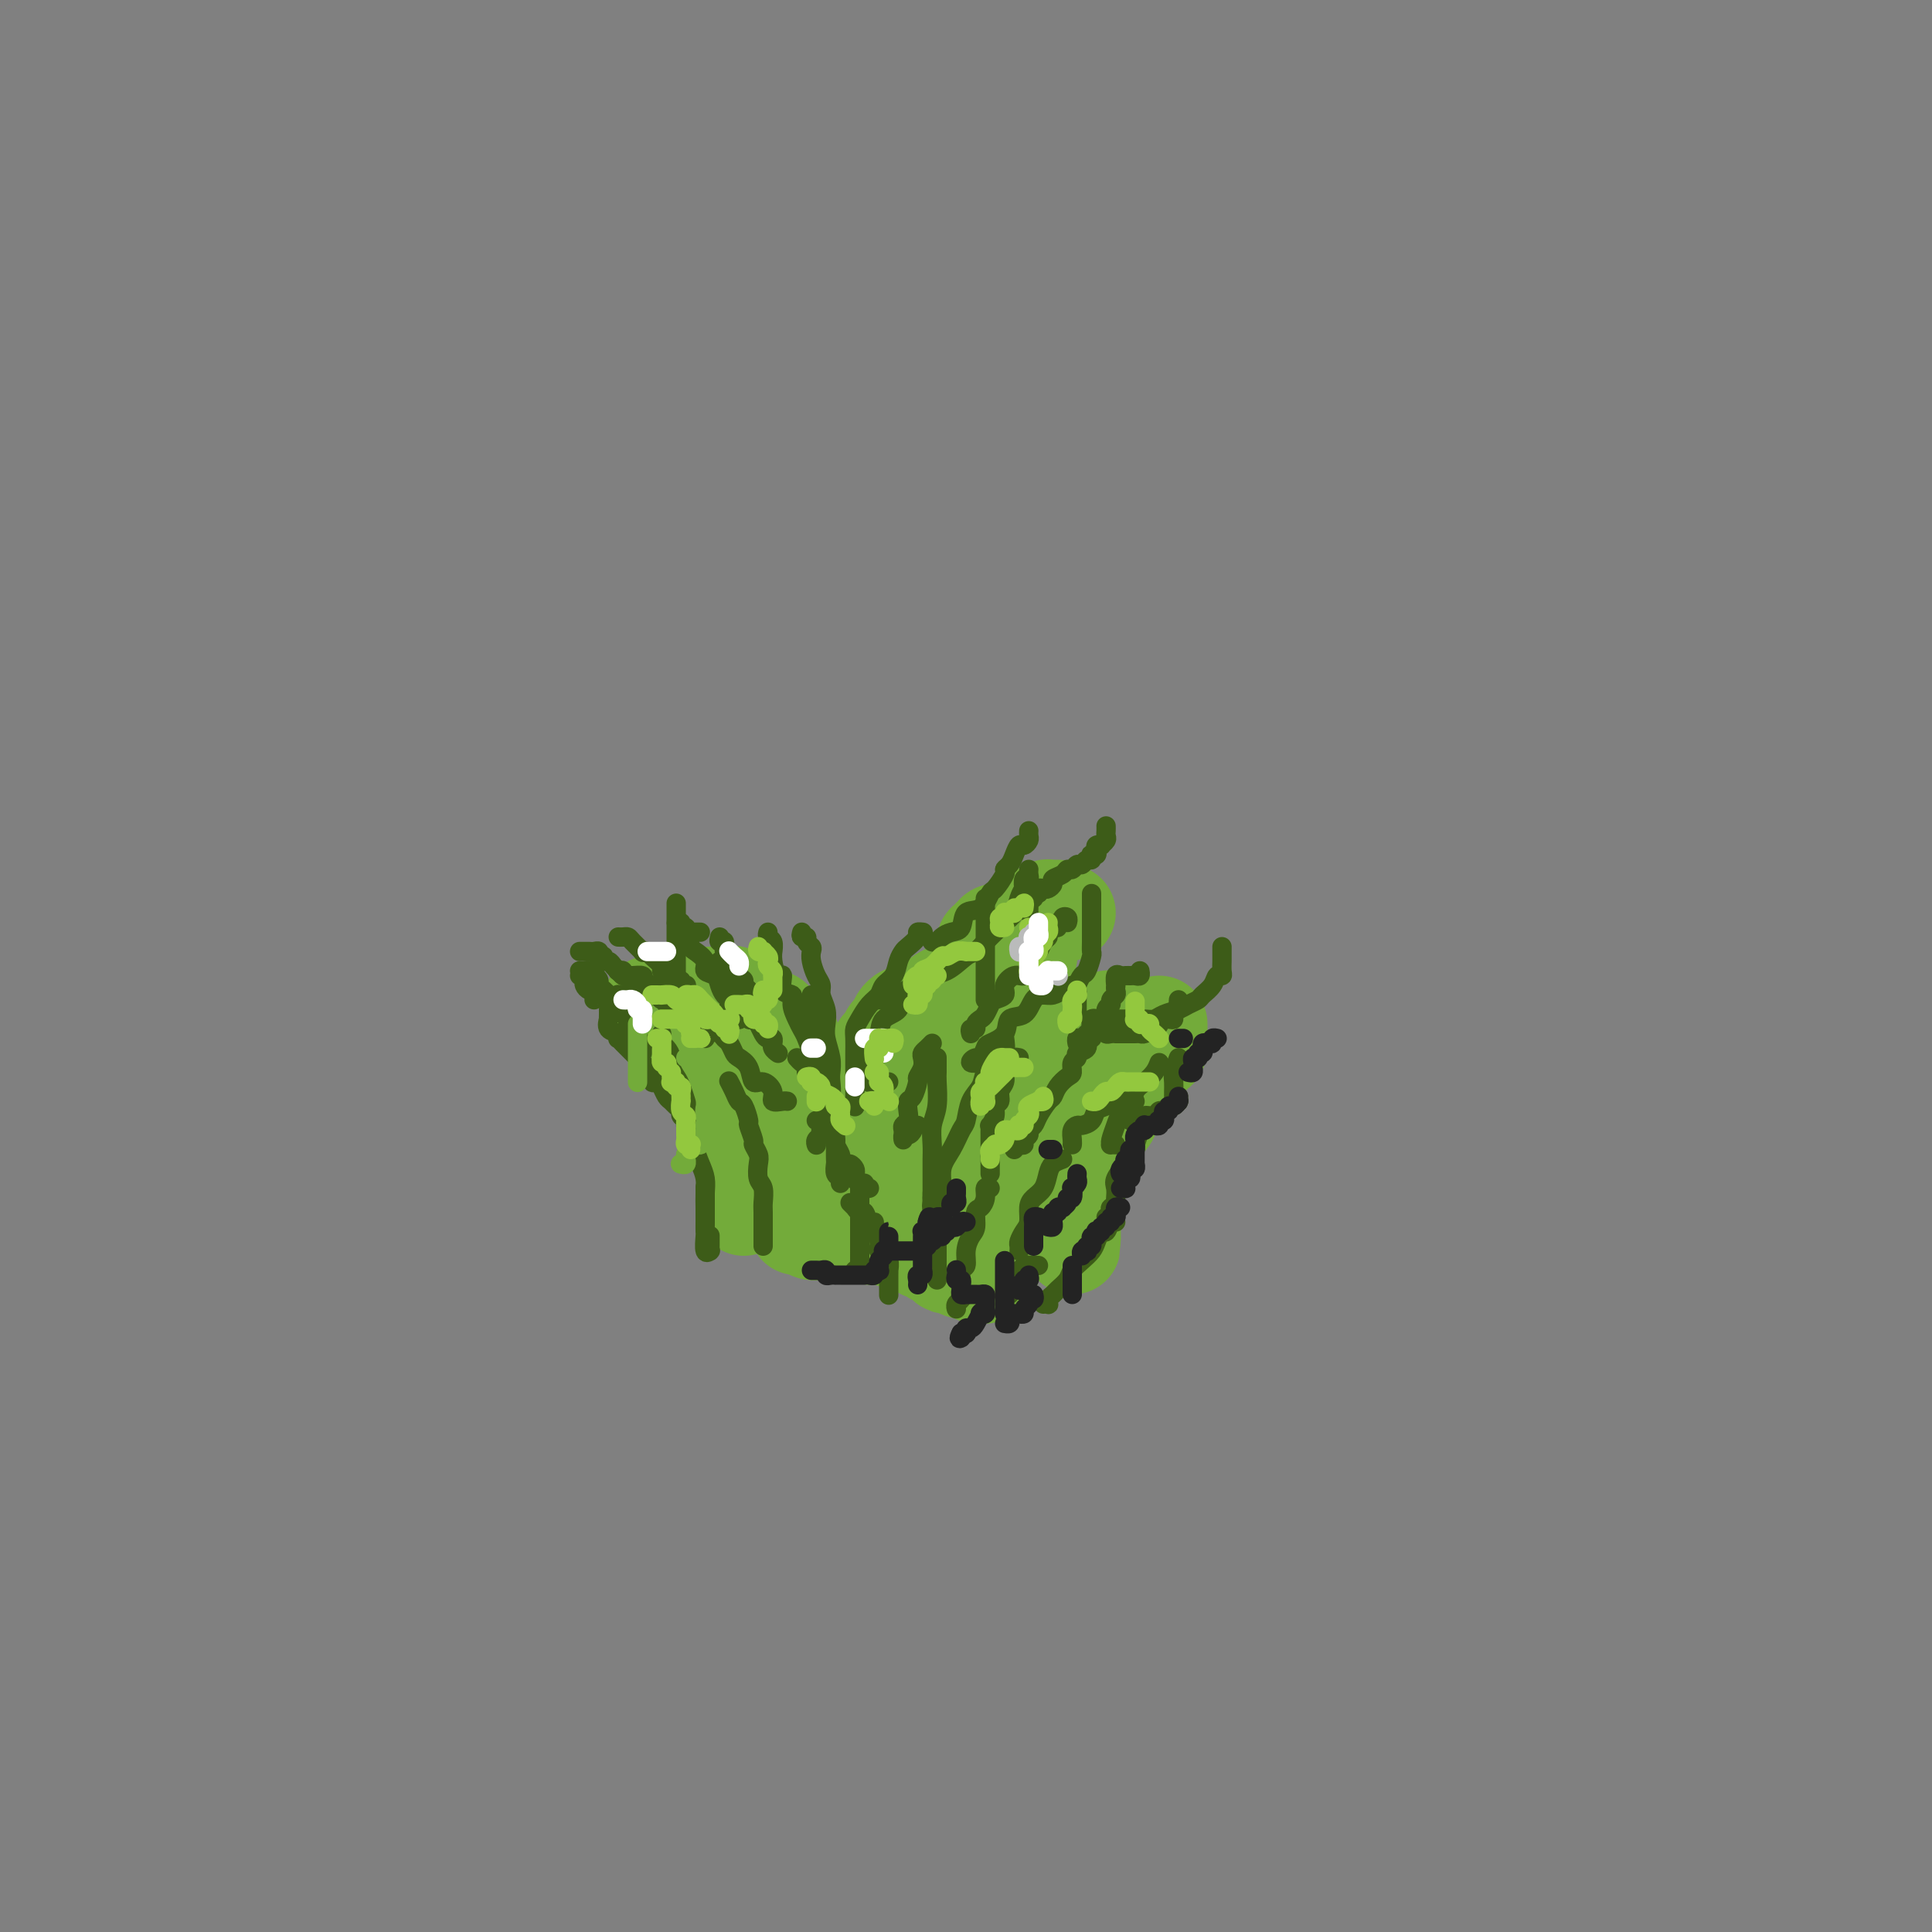<svg viewBox='0 0 400 400' version='1.1' xmlns='http://www.w3.org/2000/svg' xmlns:xlink='http://www.w3.org/1999/xlink'><rect x="0" y="0" width="400" height="400" fill="#808080" stroke="none"/><g fill='none' stroke='rgb(115,171,58)' stroke-width='20' stroke-linecap='round' stroke-linejoin='round'><path d='M154,250c0.000,-0.417 0.000,-0.833 0,-1c0.000,-0.167 0.000,-0.083 0,0'/><path d='M154,236c-0.000,-0.341 -0.000,-0.683 0,-1c0.000,-0.317 0.001,-0.610 0,-1c-0.001,-0.390 -0.004,-0.878 0,-1c0.004,-0.122 0.015,0.122 0,0c-0.015,-0.122 -0.057,-0.611 0,-1c0.057,-0.389 0.212,-0.679 0,-1c-0.212,-0.321 -0.793,-0.674 -1,-1c-0.207,-0.326 -0.041,-0.626 0,-1c0.041,-0.374 -0.042,-0.821 0,-1c0.042,-0.179 0.208,-0.091 0,0c-0.208,0.091 -0.792,0.183 -1,0c-0.208,-0.183 -0.042,-0.641 0,-1c0.042,-0.359 -0.041,-0.617 0,-1c0.041,-0.383 0.207,-0.890 0,-1c-0.207,-0.110 -0.788,0.177 -1,0c-0.212,-0.177 -0.056,-0.817 0,-1c0.056,-0.183 0.011,0.092 0,0c-0.011,-0.092 0.011,-0.549 0,-1c-0.011,-0.451 -0.054,-0.895 0,-1c0.054,-0.105 0.207,0.130 0,0c-0.207,-0.130 -0.772,-0.623 -1,-1c-0.228,-0.377 -0.118,-0.636 0,-1c0.118,-0.364 0.243,-0.834 0,-1c-0.243,-0.166 -0.854,-0.029 -1,0c-0.146,0.029 0.172,-0.049 0,0c-0.172,0.049 -0.835,0.224 -1,0c-0.165,-0.224 0.166,-0.849 0,-1c-0.166,-0.151 -0.829,0.171 -1,0c-0.171,-0.171 0.151,-0.834 0,-1c-0.151,-0.166 -0.776,0.166 -1,0c-0.224,-0.166 -0.049,-0.828 0,-1c0.049,-0.172 -0.028,0.147 0,0c0.028,-0.147 0.161,-0.761 0,-1c-0.161,-0.239 -0.616,-0.102 -1,0c-0.384,0.102 -0.698,0.168 -1,0c-0.302,-0.168 -0.591,-0.571 -1,-1c-0.409,-0.429 -0.937,-0.884 -1,-1c-0.063,-0.116 0.338,0.109 0,0c-0.338,-0.109 -1.414,-0.550 -2,-1c-0.586,-0.450 -0.682,-0.908 -1,-1c-0.318,-0.092 -0.858,0.181 -1,0c-0.142,-0.181 0.116,-0.818 0,-1c-0.116,-0.182 -0.604,0.091 -1,0c-0.396,-0.091 -0.698,-0.545 -1,-1'/><path d='M136,209c-2.333,-2.000 -1.167,-1.000 0,0'/><path d='M145,206c0.787,-0.001 1.573,-0.002 2,0c0.427,0.002 0.494,0.008 1,0c0.506,-0.008 1.450,-0.031 2,0c0.550,0.031 0.706,0.116 1,0c0.294,-0.116 0.727,-0.433 1,0c0.273,0.433 0.388,1.618 1,2c0.612,0.382 1.723,-0.037 2,0c0.277,0.037 -0.281,0.532 0,1c0.281,0.468 1.399,0.910 2,1c0.601,0.090 0.683,-0.173 1,0c0.317,0.173 0.869,0.782 1,1c0.131,0.218 -0.158,0.043 0,0c0.158,-0.043 0.764,0.044 1,0c0.236,-0.044 0.101,-0.219 0,0c-0.101,0.219 -0.168,0.833 0,1c0.168,0.167 0.571,-0.113 1,0c0.429,0.113 0.886,0.619 1,1c0.114,0.381 -0.113,0.638 0,1c0.113,0.362 0.566,0.829 1,1c0.434,0.171 0.848,0.046 1,0c0.152,-0.046 0.044,-0.013 0,0c-0.044,0.013 -0.022,0.007 0,0'/><path d='M178,224c-0.111,-0.021 -0.223,-0.042 0,0c0.223,0.042 0.780,0.149 1,0c0.220,-0.149 0.101,-0.552 0,-1c-0.101,-0.448 -0.185,-0.941 0,-1c0.185,-0.059 0.637,0.317 1,0c0.363,-0.317 0.636,-1.328 1,-2c0.364,-0.672 0.820,-1.006 1,-1c0.180,0.006 0.086,0.352 0,0c-0.086,-0.352 -0.164,-1.403 0,-2c0.164,-0.597 0.568,-0.741 1,-1c0.432,-0.259 0.890,-0.633 1,-1c0.110,-0.367 -0.128,-0.725 0,-1c0.128,-0.275 0.622,-0.465 1,-1c0.378,-0.535 0.640,-1.413 1,-2c0.360,-0.587 0.817,-0.882 1,-1c0.183,-0.118 0.091,-0.059 0,0'/><path d='M204,196c-0.123,-0.455 -0.245,-0.910 0,-1c0.245,-0.090 0.858,0.186 1,0c0.142,-0.186 -0.188,-0.835 0,-1c0.188,-0.165 0.894,0.153 1,0c0.106,-0.153 -0.386,-0.776 0,-1c0.386,-0.224 1.652,-0.050 2,0c0.348,0.050 -0.220,-0.024 0,0c0.220,0.024 1.229,0.147 2,0c0.771,-0.147 1.306,-0.565 2,-1c0.694,-0.435 1.548,-0.887 2,-1c0.452,-0.113 0.502,0.113 1,0c0.498,-0.113 1.444,-0.566 2,-1c0.556,-0.434 0.724,-0.848 1,-1c0.276,-0.152 0.662,-0.041 1,0c0.338,0.041 0.630,0.011 1,0c0.370,-0.011 0.820,-0.003 1,0c0.180,0.003 0.090,0.002 0,0'/><path d='M219,188c-0.311,-0.008 -0.622,-0.016 -1,0c-0.378,0.016 -0.822,0.055 -1,0c-0.178,-0.055 -0.090,-0.204 0,0c0.090,0.204 0.181,0.761 0,1c-0.181,0.239 -0.636,0.158 -1,0c-0.364,-0.158 -0.637,-0.394 -1,0c-0.363,0.394 -0.815,1.419 -1,2c-0.185,0.581 -0.102,0.719 0,1c0.102,0.281 0.225,0.706 0,1c-0.225,0.294 -0.796,0.459 -1,1c-0.204,0.541 -0.040,1.459 0,2c0.040,0.541 -0.045,0.704 0,1c0.045,0.296 0.218,0.723 0,1c-0.218,0.277 -0.828,0.403 -1,1c-0.172,0.597 0.095,1.664 0,2c-0.095,0.336 -0.551,-0.060 -1,0c-0.449,0.060 -0.891,0.574 -1,1c-0.109,0.426 0.114,0.762 0,1c-0.114,0.238 -0.565,0.377 -1,1c-0.435,0.623 -0.852,1.730 -1,2c-0.148,0.270 -0.026,-0.296 0,0c0.026,0.296 -0.046,1.455 0,2c0.046,0.545 0.208,0.475 0,1c-0.208,0.525 -0.788,1.643 -1,2c-0.212,0.357 -0.057,-0.049 0,0c0.057,0.049 0.015,0.552 0,1c-0.015,0.448 -0.004,0.842 0,1c0.004,0.158 0.002,0.079 0,0'/><path d='M206,224c-0.000,0.371 -0.000,0.742 0,1c0.000,0.258 0.000,0.401 0,1c-0.000,0.599 -0.000,1.652 0,2c0.000,0.348 0.000,-0.008 0,0c-0.000,0.008 -0.000,0.380 0,1c0.000,0.620 0.000,1.487 0,2c-0.000,0.513 -0.001,0.670 0,1c0.001,0.330 0.003,0.832 0,1c-0.003,0.168 -0.011,0.004 0,0c0.011,-0.004 0.040,0.154 0,0c-0.040,-0.154 -0.151,-0.619 0,-1c0.151,-0.381 0.562,-0.677 1,-1c0.438,-0.323 0.901,-0.674 1,-1c0.099,-0.326 -0.166,-0.626 0,-1c0.166,-0.374 0.762,-0.821 1,-1c0.238,-0.179 0.119,-0.089 0,0'/><path d='M222,216c-0.006,0.545 -0.013,1.089 0,1c0.013,-0.089 0.045,-0.812 0,-1c-0.045,-0.188 -0.166,0.157 0,0c0.166,-0.157 0.618,-0.817 1,-1c0.382,-0.183 0.693,0.110 1,0c0.307,-0.110 0.611,-0.622 1,-1c0.389,-0.378 0.864,-0.623 1,-1c0.136,-0.377 -0.066,-0.886 0,-1c0.066,-0.114 0.399,0.165 1,0c0.601,-0.165 1.471,-0.776 2,-1c0.529,-0.224 0.716,-0.060 1,0c0.284,0.060 0.664,0.016 1,0c0.336,-0.016 0.629,-0.004 1,0c0.371,0.004 0.820,0.001 1,0c0.180,-0.001 0.090,-0.001 0,0'/><path d='M240,212c0.000,0.344 0.001,0.687 0,1c-0.001,0.313 -0.002,0.594 0,1c0.002,0.406 0.008,0.935 0,1c-0.008,0.065 -0.030,-0.335 0,0c0.030,0.335 0.111,1.403 0,2c-0.111,0.597 -0.415,0.723 -1,1c-0.585,0.277 -1.452,0.707 -2,1c-0.548,0.293 -0.776,0.450 -1,1c-0.224,0.550 -0.442,1.493 -1,2c-0.558,0.507 -1.454,0.576 -2,1c-0.546,0.424 -0.741,1.202 -1,2c-0.259,0.798 -0.580,1.618 -1,2c-0.420,0.382 -0.939,0.328 -1,1c-0.061,0.672 0.334,2.072 0,3c-0.334,0.928 -1.398,1.386 -2,2c-0.602,0.614 -0.744,1.386 -1,2c-0.256,0.614 -0.628,1.071 -1,2c-0.372,0.929 -0.745,2.329 -1,3c-0.255,0.671 -0.393,0.614 -1,1c-0.607,0.386 -1.682,1.214 -2,2c-0.318,0.786 0.121,1.530 0,2c-0.121,0.470 -0.803,0.665 -1,1c-0.197,0.335 0.091,0.808 0,1c-0.091,0.192 -0.560,0.103 -1,0c-0.440,-0.103 -0.849,-0.220 -1,0c-0.151,0.220 -0.043,0.777 0,1c0.043,0.223 0.022,0.111 0,0'/><path d='M219,248c0.417,-0.091 0.833,-0.183 1,0c0.167,0.183 0.083,0.640 0,1c-0.083,0.360 -0.166,0.621 0,1c0.166,0.379 0.580,0.875 1,1c0.420,0.125 0.844,-0.120 1,0c0.156,0.120 0.042,0.606 0,1c-0.042,0.394 -0.011,0.697 0,1c0.011,0.303 0.003,0.606 0,1c-0.003,0.394 -0.001,0.881 0,1c0.001,0.119 -0.000,-0.128 0,0c0.000,0.128 0.001,0.631 0,1c-0.001,0.369 -0.003,0.605 0,1c0.003,0.395 0.012,0.951 0,1c-0.012,0.049 -0.045,-0.409 0,-1c0.045,-0.591 0.167,-1.316 0,-2c-0.167,-0.684 -0.623,-1.328 -1,-2c-0.377,-0.672 -0.675,-1.372 -1,-2c-0.325,-0.628 -0.676,-1.183 -1,-2c-0.324,-0.817 -0.622,-1.894 -1,-3c-0.378,-1.106 -0.837,-2.241 -1,-3c-0.163,-0.759 -0.030,-1.144 0,-2c0.030,-0.856 -0.044,-2.184 0,-3c0.044,-0.816 0.204,-1.121 0,-2c-0.204,-0.879 -0.773,-2.330 -1,-3c-0.227,-0.670 -0.114,-0.557 0,-1c0.114,-0.443 0.227,-1.443 0,-2c-0.227,-0.557 -0.796,-0.672 -1,-1c-0.204,-0.328 -0.045,-0.869 0,-1c0.045,-0.131 -0.026,0.147 0,0c0.026,-0.147 0.147,-0.721 0,-1c-0.147,-0.279 -0.563,-0.265 -1,0c-0.437,0.265 -0.894,0.782 -1,1c-0.106,0.218 0.139,0.138 0,0c-0.139,-0.138 -0.664,-0.335 -1,0c-0.336,0.335 -0.485,1.203 -1,2c-0.515,0.797 -1.396,1.523 -2,2c-0.604,0.477 -0.931,0.706 -1,1c-0.069,0.294 0.121,0.652 0,1c-0.121,0.348 -0.554,0.685 -1,1c-0.446,0.315 -0.904,0.606 -1,1c-0.096,0.394 0.170,0.889 0,1c-0.170,0.111 -0.777,-0.162 -1,0c-0.223,0.162 -0.064,0.761 0,1c0.064,0.239 0.032,0.120 0,0'/><path d='M204,238c0.089,-0.073 0.179,-0.147 0,0c-0.179,0.147 -0.625,0.514 -1,1c-0.375,0.486 -0.678,1.090 -1,2c-0.322,0.910 -0.663,2.127 -1,3c-0.337,0.873 -0.669,1.403 -1,2c-0.331,0.597 -0.662,1.260 -1,2c-0.338,0.740 -0.683,1.557 -1,2c-0.317,0.443 -0.606,0.511 -1,1c-0.394,0.489 -0.892,1.399 -1,2c-0.108,0.601 0.174,0.893 0,1c-0.174,0.107 -0.806,0.029 -1,0c-0.194,-0.029 0.048,-0.008 0,0c-0.048,0.008 -0.388,0.002 -1,0c-0.612,-0.002 -1.497,-0.001 -2,0c-0.503,0.001 -0.625,0.000 -1,0c-0.375,-0.000 -1.004,-0.000 -2,0c-0.996,0.000 -2.360,0.000 -3,0c-0.640,-0.000 -0.556,-0.000 -1,0c-0.444,0.000 -1.414,0.000 -2,0c-0.586,-0.000 -0.787,-0.000 -1,0c-0.213,0.000 -0.438,0.000 -1,0c-0.562,-0.000 -1.460,-0.000 -2,0c-0.540,0.000 -0.722,0.000 -1,0c-0.278,-0.000 -0.653,-0.000 -1,0c-0.347,0.000 -0.667,0.000 -1,0c-0.333,-0.000 -0.681,-0.000 -1,0c-0.319,0.000 -0.610,0.000 -1,0c-0.390,-0.000 -0.878,-0.000 -1,0c-0.122,0.000 0.122,0.000 0,0c-0.122,-0.000 -0.611,-0.000 -1,0c-0.389,0.000 -0.679,0.000 -1,0c-0.321,-0.000 -0.674,-0.000 -1,0c-0.326,0.000 -0.626,0.000 -1,0c-0.374,0.000 -0.821,-0.000 -1,0c-0.179,0.000 -0.089,0.000 0,0'/><path d='M168,254c-4.517,-0.000 -1.809,-0.001 -1,0c0.809,0.001 -0.279,0.004 -1,0c-0.721,-0.004 -1.074,-0.015 -1,0c0.074,0.015 0.576,0.057 1,0c0.424,-0.057 0.769,-0.212 1,0c0.231,0.212 0.349,0.793 1,1c0.651,0.207 1.834,0.040 3,0c1.166,-0.040 2.313,0.045 3,0c0.687,-0.045 0.913,-0.222 2,0c1.087,0.222 3.034,0.843 4,1c0.966,0.157 0.952,-0.150 2,0c1.048,0.150 3.157,0.757 4,1c0.843,0.243 0.421,0.122 1,0c0.579,-0.122 2.158,-0.244 3,0c0.842,0.244 0.947,0.854 1,1c0.053,0.146 0.056,-0.172 0,0c-0.056,0.172 -0.170,0.833 0,1c0.170,0.167 0.623,-0.162 1,0c0.377,0.162 0.677,0.813 1,1c0.323,0.187 0.667,-0.090 1,0c0.333,0.090 0.653,0.546 1,1c0.347,0.454 0.719,0.907 1,1c0.281,0.093 0.471,-0.172 1,0c0.529,0.172 1.399,0.782 2,1c0.601,0.218 0.934,0.044 1,0c0.066,-0.044 -0.136,0.041 0,0c0.136,-0.041 0.611,-0.210 1,0c0.389,0.210 0.692,0.799 1,1c0.308,0.201 0.621,0.016 1,0c0.379,-0.016 0.822,0.138 1,0c0.178,-0.138 0.089,-0.569 0,-1'/><path d='M204,263c2.170,0.981 0.596,0.433 0,0c-0.596,-0.433 -0.212,-0.750 0,-1c0.212,-0.250 0.254,-0.435 0,-1c-0.254,-0.565 -0.804,-1.512 -1,-2c-0.196,-0.488 -0.038,-0.516 0,-1c0.038,-0.484 -0.042,-1.425 0,-2c0.042,-0.575 0.207,-0.785 0,-1c-0.207,-0.215 -0.788,-0.435 -1,-1c-0.212,-0.565 -0.057,-1.475 0,-2c0.057,-0.525 0.015,-0.666 0,-1c-0.015,-0.334 -0.004,-0.863 0,-1c0.004,-0.137 0.001,0.116 0,0c-0.001,-0.116 -0.000,-0.603 0,-1c0.000,-0.397 0.000,-0.706 0,-1c-0.000,-0.294 -0.001,-0.573 0,-1c0.001,-0.427 0.003,-1.000 0,-1c-0.003,0.000 -0.011,0.575 0,1c0.011,0.425 0.041,0.701 0,1c-0.041,0.299 -0.155,0.620 0,1c0.155,0.380 0.578,0.819 1,1c0.422,0.181 0.844,0.104 1,0c0.156,-0.104 0.045,-0.233 0,0c-0.045,0.233 -0.026,0.830 0,1c0.026,0.170 0.058,-0.087 0,0c-0.058,0.087 -0.208,0.518 0,1c0.208,0.482 0.773,1.013 1,1c0.227,-0.013 0.114,-0.571 0,-1c-0.114,-0.429 -0.230,-0.727 -1,-1c-0.770,-0.273 -2.194,-0.519 -3,-1c-0.806,-0.481 -0.994,-1.195 -2,-2c-1.006,-0.805 -2.828,-1.701 -4,-2c-1.172,-0.299 -1.692,-0.002 -3,-1c-1.308,-0.998 -3.403,-3.291 -5,-4c-1.597,-0.709 -2.696,0.165 -4,0c-1.304,-0.165 -2.812,-1.368 -4,-2c-1.188,-0.632 -2.056,-0.694 -3,-1c-0.944,-0.306 -1.964,-0.855 -3,-1c-1.036,-0.145 -2.087,0.115 -3,0c-0.913,-0.115 -1.690,-0.604 -2,-1c-0.310,-0.396 -0.155,-0.698 0,-1'/><path d='M168,235c-5.438,-2.471 -1.031,-0.647 1,0c2.031,0.647 1.688,0.117 2,0c0.312,-0.117 1.281,0.179 2,0c0.719,-0.179 1.189,-0.833 2,-1c0.811,-0.167 1.961,0.152 3,0c1.039,-0.152 1.965,-0.776 3,-1c1.035,-0.224 2.180,-0.049 3,0c0.820,0.049 1.316,-0.028 2,0c0.684,0.028 1.557,0.161 2,0c0.443,-0.161 0.455,-0.618 1,-1c0.545,-0.382 1.621,-0.691 2,-1c0.379,-0.309 0.060,-0.619 0,-1c-0.060,-0.381 0.138,-0.834 0,-1c-0.138,-0.166 -0.611,-0.044 -1,0c-0.389,0.044 -0.694,0.012 -1,0c-0.306,-0.012 -0.614,-0.003 -1,0c-0.386,0.003 -0.851,-0.000 -2,0c-1.149,0.000 -2.981,0.004 -4,0c-1.019,-0.004 -1.225,-0.015 -2,0c-0.775,0.015 -2.118,0.056 -3,0c-0.882,-0.056 -1.302,-0.211 -2,0c-0.698,0.211 -1.674,0.786 -2,1c-0.326,0.214 -0.002,0.067 0,0c0.002,-0.067 -0.318,-0.055 0,0c0.318,0.055 1.274,0.152 2,0c0.726,-0.152 1.221,-0.555 2,-1c0.779,-0.445 1.842,-0.933 3,-1c1.158,-0.067 2.410,0.287 4,0c1.590,-0.287 3.517,-1.215 5,-2c1.483,-0.785 2.524,-1.428 4,-2c1.476,-0.572 3.389,-1.074 5,-2c1.611,-0.926 2.920,-2.276 4,-3c1.080,-0.724 1.932,-0.821 3,-1c1.068,-0.179 2.351,-0.440 3,-1c0.649,-0.560 0.666,-1.418 1,-2c0.334,-0.582 0.987,-0.889 1,-1c0.013,-0.111 -0.615,-0.027 -1,0c-0.385,0.027 -0.526,-0.004 -1,0c-0.474,0.004 -1.281,0.043 -2,0c-0.719,-0.043 -1.351,-0.166 -2,0c-0.649,0.166 -1.314,0.623 -2,1c-0.686,0.377 -1.392,0.675 -2,1c-0.608,0.325 -1.119,0.678 -2,1c-0.881,0.322 -2.133,0.612 -3,1c-0.867,0.388 -1.349,0.874 -2,1c-0.651,0.126 -1.472,-0.107 -2,0c-0.528,0.107 -0.764,0.553 -1,1'/><path d='M190,220c-3.280,0.865 -1.480,0.029 -1,0c0.480,-0.029 -0.362,0.751 -1,1c-0.638,0.249 -1.074,-0.032 -1,0c0.074,0.032 0.656,0.375 1,0c0.344,-0.375 0.449,-1.470 1,-2c0.551,-0.530 1.547,-0.494 2,-1c0.453,-0.506 0.363,-1.553 1,-2c0.637,-0.447 2.002,-0.295 3,-1c0.998,-0.705 1.629,-2.268 2,-3c0.371,-0.732 0.480,-0.634 1,-1c0.520,-0.366 1.449,-1.197 2,-2c0.551,-0.803 0.722,-1.578 1,-2c0.278,-0.422 0.663,-0.490 1,-1c0.337,-0.510 0.627,-1.460 1,-2c0.373,-0.540 0.831,-0.670 1,-1c0.169,-0.330 0.049,-0.862 0,-1c-0.049,-0.138 -0.028,0.117 0,0c0.028,-0.117 0.063,-0.606 0,-1c-0.063,-0.394 -0.224,-0.693 0,-1c0.224,-0.307 0.834,-0.622 1,-1c0.166,-0.378 -0.113,-0.819 0,-1c0.113,-0.181 0.618,-0.101 1,0c0.382,0.101 0.641,0.224 1,0c0.359,-0.224 0.817,-0.796 1,-1c0.183,-0.204 0.091,-0.040 0,0c-0.091,0.040 -0.181,-0.045 0,0c0.181,0.045 0.634,0.222 1,0c0.366,-0.222 0.645,-0.841 1,-1c0.355,-0.159 0.787,0.142 1,0c0.213,-0.142 0.206,-0.725 0,-1c-0.206,-0.275 -0.611,-0.240 -1,0c-0.389,0.240 -0.764,0.687 -1,1c-0.236,0.313 -0.335,0.492 -1,1c-0.665,0.508 -1.896,1.346 -3,2c-1.104,0.654 -2.079,1.124 -3,2c-0.921,0.876 -1.786,2.159 -3,3c-1.214,0.841 -2.775,1.240 -4,2c-1.225,0.760 -2.112,1.880 -3,3'/><path d='M192,209c-3.517,2.447 -2.809,1.563 -3,2c-0.191,0.437 -1.280,2.193 -2,3c-0.720,0.807 -1.072,0.664 -2,1c-0.928,0.336 -2.431,1.151 -3,2c-0.569,0.849 -0.205,1.733 0,2c0.205,0.267 0.251,-0.083 0,0c-0.251,0.083 -0.799,0.600 -1,1c-0.201,0.400 -0.054,0.685 0,1c0.054,0.315 0.014,0.662 0,1c-0.014,0.338 -0.003,0.669 0,1c0.003,0.331 -0.003,0.662 0,1c0.003,0.338 0.016,0.683 0,1c-0.016,0.317 -0.060,0.607 0,1c0.060,0.393 0.223,0.889 0,1c-0.223,0.111 -0.833,-0.163 -1,0c-0.167,0.163 0.110,0.765 0,1c-0.110,0.235 -0.605,0.104 -1,0c-0.395,-0.104 -0.688,-0.182 -1,0c-0.312,0.182 -0.643,0.623 -1,1c-0.357,0.377 -0.740,0.688 -1,1c-0.260,0.312 -0.395,0.623 -1,1c-0.605,0.377 -1.679,0.819 -2,1c-0.321,0.181 0.110,0.100 0,0c-0.110,-0.100 -0.760,-0.219 -1,0c-0.240,0.219 -0.068,0.777 0,1c0.068,0.223 0.034,0.112 0,0'/></g>
<g fill='none' stroke='rgb(61,92,24)' stroke-width='4' stroke-linecap='round' stroke-linejoin='round'><path d='M126,209c0.004,0.295 0.009,0.589 0,1c-0.009,0.411 -0.030,0.937 0,1c0.030,0.063 0.113,-0.337 0,0c-0.113,0.337 -0.421,1.413 0,2c0.421,0.587 1.569,0.686 2,1c0.431,0.314 0.143,0.844 0,1c-0.143,0.156 -0.140,-0.060 0,0c0.140,0.060 0.419,0.398 1,1c0.581,0.602 1.466,1.470 2,2c0.534,0.530 0.717,0.724 1,1c0.283,0.276 0.667,0.634 1,1c0.333,0.366 0.614,0.741 1,1c0.386,0.259 0.877,0.402 1,1c0.123,0.598 -0.122,1.652 0,2c0.122,0.348 0.610,-0.009 1,0c0.390,0.009 0.683,0.384 1,1c0.317,0.616 0.658,1.475 1,2c0.342,0.525 0.684,0.718 1,1c0.316,0.282 0.607,0.654 1,1c0.393,0.346 0.890,0.666 1,1c0.110,0.334 -0.167,0.682 0,1c0.167,0.318 0.777,0.607 1,1c0.223,0.393 0.060,0.889 0,1c-0.060,0.111 -0.016,-0.162 0,0c0.016,0.162 0.005,0.761 0,1c-0.005,0.239 -0.002,0.120 0,0'/><path d='M137,214c-0.006,0.448 -0.012,0.897 0,1c0.012,0.103 0.041,-0.138 0,0c-0.041,0.138 -0.151,0.656 0,1c0.151,0.344 0.565,0.513 1,1c0.435,0.487 0.891,1.290 1,2c0.109,0.710 -0.128,1.326 0,2c0.128,0.674 0.622,1.406 1,2c0.378,0.594 0.640,1.051 1,2c0.360,0.949 0.818,2.390 1,3c0.182,0.610 0.086,0.389 0,1c-0.086,0.611 -0.164,2.053 0,3c0.164,0.947 0.570,1.397 1,2c0.430,0.603 0.886,1.358 1,2c0.114,0.642 -0.113,1.172 0,2c0.113,0.828 0.566,1.954 1,3c0.434,1.046 0.848,2.011 1,3c0.152,0.989 0.041,2.003 0,3c-0.041,0.997 -0.012,1.977 0,3c0.012,1.023 0.007,2.088 0,3c-0.007,0.912 -0.016,1.670 0,2c0.016,0.330 0.057,0.233 0,1c-0.057,0.767 -0.211,2.400 0,3c0.211,0.600 0.789,0.167 1,0c0.211,-0.167 0.057,-0.070 0,0c-0.057,0.070 -0.015,0.111 0,0c0.015,-0.111 0.004,-0.376 0,-1c-0.004,-0.624 -0.001,-1.607 0,-2c0.001,-0.393 0.001,-0.197 0,0'/><path d='M146,246c0.000,-0.205 0.000,-0.411 0,0c0.000,0.411 0.000,1.438 0,2c0.000,0.562 0.000,0.659 0,1c-0.000,0.341 -0.000,0.926 0,1c0.000,0.074 0.000,-0.365 0,0c0.000,0.365 0.000,1.533 0,2c0.000,0.467 0.000,0.234 0,0'/><path d='M128,201c-0.122,0.030 -0.245,0.060 0,0c0.245,-0.060 0.857,-0.210 1,0c0.143,0.210 -0.182,0.778 0,1c0.182,0.222 0.872,0.097 1,0c0.128,-0.097 -0.308,-0.165 0,0c0.308,0.165 1.358,0.565 2,1c0.642,0.435 0.875,0.905 1,1c0.125,0.095 0.142,-0.186 0,0c-0.142,0.186 -0.442,0.838 0,1c0.442,0.162 1.625,-0.168 2,0c0.375,0.168 -0.058,0.834 0,1c0.058,0.166 0.608,-0.167 1,0c0.392,0.167 0.627,0.833 1,1c0.373,0.167 0.884,-0.165 1,0c0.116,0.165 -0.165,0.828 0,1c0.165,0.172 0.775,-0.146 1,0c0.225,0.146 0.064,0.756 0,1c-0.064,0.244 -0.032,0.122 0,0'/><path d='M126,208c-0.083,-0.415 -0.167,-0.829 0,-1c0.167,-0.171 0.584,-0.098 1,0c0.416,0.098 0.832,0.223 1,0c0.168,-0.223 0.090,-0.792 0,-1c-0.090,-0.208 -0.192,-0.056 0,0c0.192,0.056 0.678,0.015 1,0c0.322,-0.015 0.482,-0.004 1,0c0.518,0.004 1.396,0.001 2,0c0.604,-0.001 0.935,-0.000 1,0c0.065,0.000 -0.136,0.000 0,0c0.136,-0.000 0.610,-0.000 1,0c0.390,0.000 0.695,-0.000 1,0c0.305,0.000 0.610,0.000 1,0c0.390,-0.000 0.865,-0.001 1,0c0.135,0.001 -0.070,0.003 0,0c0.070,-0.003 0.415,-0.011 1,0c0.585,0.011 1.411,0.041 2,0c0.589,-0.041 0.942,-0.151 1,0c0.058,0.151 -0.178,0.565 0,1c0.178,0.435 0.770,0.891 1,1c0.230,0.109 0.099,-0.129 0,0c-0.099,0.129 -0.167,0.626 0,1c0.167,0.374 0.570,0.625 1,1c0.430,0.375 0.886,0.875 1,1c0.114,0.125 -0.113,-0.125 0,0c0.113,0.125 0.566,0.626 1,1c0.434,0.374 0.848,0.622 1,1c0.152,0.378 0.041,0.885 0,1c-0.041,0.115 -0.011,-0.161 0,0c0.011,0.161 0.003,0.760 0,1c-0.003,0.240 -0.002,0.120 0,0'/><path d='M146,211c-0.059,-0.203 -0.118,-0.406 0,0c0.118,0.406 0.413,1.422 1,2c0.587,0.578 1.466,0.718 2,1c0.534,0.282 0.724,0.707 1,1c0.276,0.293 0.636,0.454 1,1c0.364,0.546 0.730,1.476 1,2c0.270,0.524 0.445,0.643 1,1c0.555,0.357 1.492,0.951 2,2c0.508,1.049 0.588,2.554 1,3c0.412,0.446 1.158,-0.168 2,0c0.842,0.168 1.781,1.117 2,2c0.219,0.883 -0.281,1.701 0,2c0.281,0.299 1.345,0.081 2,0c0.655,-0.081 0.901,-0.023 1,0c0.099,0.023 0.049,0.012 0,0'/><path d='M146,211c-0.415,-0.032 -0.829,-0.064 -1,0c-0.171,0.064 -0.097,0.223 0,0c0.097,-0.223 0.218,-0.830 0,-1c-0.218,-0.170 -0.775,0.095 -1,0c-0.225,-0.095 -0.116,-0.551 0,-1c0.116,-0.449 0.241,-0.891 0,-1c-0.241,-0.109 -0.848,0.114 -1,0c-0.152,-0.114 0.152,-0.567 0,-1c-0.152,-0.433 -0.759,-0.848 -1,-1c-0.241,-0.152 -0.116,-0.041 0,0c0.116,0.041 0.224,0.011 0,0c-0.224,-0.011 -0.778,-0.003 -1,0c-0.222,0.003 -0.111,0.002 0,0'/><path d='M138,206c-0.566,-0.002 -1.132,-0.004 -1,0c0.132,0.004 0.961,0.015 1,0c0.039,-0.015 -0.711,-0.056 -1,0c-0.289,0.056 -0.115,0.207 0,0c0.115,-0.207 0.172,-0.774 0,-1c-0.172,-0.226 -0.571,-0.112 -1,0c-0.429,0.112 -0.886,0.224 -1,0c-0.114,-0.224 0.115,-0.782 0,-1c-0.115,-0.218 -0.573,-0.097 -1,0c-0.427,0.097 -0.821,0.169 -1,0c-0.179,-0.169 -0.142,-0.580 0,-1c0.142,-0.420 0.389,-0.848 0,-1c-0.389,-0.152 -1.414,-0.029 -2,0c-0.586,0.029 -0.734,-0.035 -1,0c-0.266,0.035 -0.650,0.168 -1,0c-0.350,-0.168 -0.667,-0.637 -1,-1c-0.333,-0.363 -0.681,-0.619 -1,-1c-0.319,-0.381 -0.607,-0.886 -1,-1c-0.393,-0.114 -0.889,0.162 -1,0c-0.111,-0.162 0.163,-0.761 0,-1c-0.163,-0.239 -0.765,-0.117 -1,0c-0.235,0.117 -0.104,0.227 0,0c0.104,-0.227 0.182,-0.793 0,-1c-0.182,-0.207 -0.623,-0.055 -1,0c-0.377,0.055 -0.689,0.015 -1,0c-0.311,-0.015 -0.619,-0.004 -1,0c-0.381,0.004 -0.833,0.001 -1,0c-0.167,-0.001 -0.048,-0.000 0,0c0.048,0.000 0.024,0.000 0,0'/><path d='M123,207c0.006,-0.455 0.012,-0.909 0,-1c-0.012,-0.091 -0.042,0.183 0,0c0.042,-0.183 0.154,-0.823 0,-1c-0.154,-0.177 -0.576,0.110 -1,0c-0.424,-0.110 -0.849,-0.618 -1,-1c-0.151,-0.382 -0.027,-0.638 0,-1c0.027,-0.362 -0.044,-0.829 0,-1c0.044,-0.171 0.204,-0.046 0,0c-0.204,0.046 -0.773,0.013 -1,0c-0.227,-0.013 -0.114,-0.007 0,0'/><path d='M120,201c0.304,0.032 0.607,0.064 1,0c0.393,-0.064 0.875,-0.224 1,0c0.125,0.224 -0.107,0.834 0,1c0.107,0.166 0.554,-0.110 1,0c0.446,0.110 0.893,0.607 1,1c0.107,0.393 -0.125,0.683 0,1c0.125,0.317 0.607,0.662 1,1c0.393,0.338 0.696,0.668 1,1c0.304,0.332 0.607,0.665 1,1c0.393,0.335 0.875,0.671 1,1c0.125,0.329 -0.107,0.651 0,1c0.107,0.349 0.553,0.723 1,1c0.447,0.277 0.894,0.455 1,1c0.106,0.545 -0.129,1.456 0,2c0.129,0.544 0.623,0.719 1,1c0.377,0.281 0.637,0.667 1,1c0.363,0.333 0.829,0.611 1,1c0.171,0.389 0.046,0.888 0,1c-0.046,0.112 -0.012,-0.162 0,0c0.012,0.162 0.004,0.761 0,1c-0.004,0.239 -0.002,0.120 0,0'/><path d='M128,194c0.323,0.014 0.646,0.028 1,0c0.354,-0.028 0.739,-0.099 1,0c0.261,0.099 0.397,0.368 1,1c0.603,0.632 1.672,1.626 2,2c0.328,0.374 -0.085,0.129 0,0c0.085,-0.129 0.668,-0.141 1,0c0.332,0.141 0.414,0.434 1,1c0.586,0.566 1.676,1.406 2,2c0.324,0.594 -0.119,0.943 0,1c0.119,0.057 0.801,-0.177 1,0c0.199,0.177 -0.086,0.764 0,1c0.086,0.236 0.544,0.119 1,0c0.456,-0.119 0.910,-0.242 1,0c0.090,0.242 -0.186,0.849 0,1c0.186,0.151 0.833,-0.156 1,0c0.167,0.156 -0.147,0.773 0,1c0.147,0.227 0.756,0.065 1,0c0.244,-0.065 0.122,-0.032 0,0'/><path d='M140,204c0.000,-0.775 0.000,-1.551 0,-2c0.000,-0.449 0.000,-0.572 0,-1c0.000,-0.428 -0.000,-1.161 0,-2c0.000,-0.839 0.000,-1.783 0,-2c-0.000,-0.217 0.000,0.293 0,0c0.000,-0.293 0.000,-1.388 0,-2c0.000,-0.612 0.000,-0.741 0,-1c0.000,-0.259 0.000,-0.647 0,-1c0.000,-0.353 0.000,-0.672 0,-1c0.000,-0.328 0.000,-0.666 0,-1c0.000,-0.334 0.000,-0.664 0,-1c0.000,-0.336 0.000,-0.678 0,-1c-0.000,-0.322 0.000,-0.625 0,-1c0.000,-0.375 0.000,-0.821 0,-1c0.000,-0.179 0.000,-0.089 0,0'/><path d='M149,199c0.312,0.340 0.623,0.680 1,1c0.377,0.320 0.819,0.621 1,1c0.181,0.379 0.100,0.838 0,1c-0.100,0.162 -0.219,0.029 0,0c0.219,-0.029 0.776,0.048 1,0c0.224,-0.048 0.116,-0.220 0,0c-0.116,0.220 -0.241,0.833 0,1c0.241,0.167 0.848,-0.113 1,0c0.152,0.113 -0.152,0.619 0,1c0.152,0.381 0.759,0.638 1,1c0.241,0.362 0.116,0.829 0,1c-0.116,0.171 -0.224,0.046 0,0c0.224,-0.046 0.778,-0.013 1,0c0.222,0.013 0.111,0.007 0,0'/><path d='M149,194c-0.122,0.487 -0.244,0.975 0,1c0.244,0.025 0.853,-0.412 1,0c0.147,0.412 -0.168,1.672 0,2c0.168,0.328 0.820,-0.277 1,0c0.180,0.277 -0.110,1.436 0,2c0.110,0.564 0.622,0.532 1,1c0.378,0.468 0.623,1.436 1,2c0.377,0.564 0.886,0.726 1,1c0.114,0.274 -0.165,0.661 0,1c0.165,0.339 0.776,0.630 1,1c0.224,0.370 0.060,0.817 0,1c-0.060,0.183 -0.016,0.101 0,0c0.016,-0.101 0.004,-0.219 0,0c-0.004,0.219 -0.001,0.777 0,1c0.001,0.223 0.001,0.112 0,0'/><path d='M145,193c-0.445,0.001 -0.890,0.001 -1,0c-0.110,-0.001 0.115,-0.004 0,0c-0.115,0.004 -0.571,0.016 -1,0c-0.429,-0.016 -0.832,-0.060 -1,0c-0.168,0.060 -0.103,0.226 0,0c0.103,-0.226 0.242,-0.842 0,-1c-0.242,-0.158 -0.864,0.143 -1,0c-0.136,-0.143 0.215,-0.730 0,-1c-0.215,-0.270 -0.997,-0.223 -1,0c-0.003,0.223 0.771,0.622 1,1c0.229,0.378 -0.088,0.734 0,1c0.088,0.266 0.582,0.442 1,1c0.418,0.558 0.760,1.497 1,2c0.240,0.503 0.379,0.571 1,1c0.621,0.429 1.724,1.218 2,2c0.276,0.782 -0.276,1.557 0,2c0.276,0.443 1.381,0.552 2,1c0.619,0.448 0.754,1.233 1,2c0.246,0.767 0.605,1.515 1,2c0.395,0.485 0.828,0.708 1,1c0.172,0.292 0.085,0.653 0,1c-0.085,0.347 -0.166,0.681 0,1c0.166,0.319 0.581,0.621 1,1c0.419,0.379 0.844,0.833 1,1c0.156,0.167 0.045,0.048 0,0c-0.045,-0.048 -0.022,-0.024 0,0'/><path d='M151,205c-0.015,0.446 -0.029,0.892 0,1c0.029,0.108 0.102,-0.121 0,0c-0.102,0.121 -0.378,0.592 0,1c0.378,0.408 1.411,0.752 2,1c0.589,0.248 0.735,0.398 1,1c0.265,0.602 0.648,1.654 1,2c0.352,0.346 0.672,-0.013 1,0c0.328,0.013 0.662,0.400 1,1c0.338,0.600 0.679,1.414 1,2c0.321,0.586 0.621,0.944 1,1c0.379,0.056 0.837,-0.192 1,0c0.163,0.192 0.030,0.822 0,1c-0.030,0.178 0.044,-0.097 0,0c-0.044,0.097 -0.204,0.564 0,1c0.204,0.436 0.773,0.839 1,1c0.227,0.161 0.114,0.081 0,0'/><path d='M165,219c0.301,0.342 0.603,0.685 1,1c0.397,0.315 0.891,0.603 1,1c0.109,0.397 -0.167,0.903 0,1c0.167,0.097 0.777,-0.216 1,0c0.223,0.216 0.061,0.960 0,1c-0.061,0.040 -0.019,-0.626 0,-1c0.019,-0.374 0.016,-0.456 0,-1c-0.016,-0.544 -0.045,-1.548 0,-2c0.045,-0.452 0.166,-0.351 0,-1c-0.166,-0.649 -0.617,-2.048 -1,-3c-0.383,-0.952 -0.699,-1.457 -1,-2c-0.301,-0.543 -0.588,-1.124 -1,-2c-0.412,-0.876 -0.950,-2.046 -1,-3c-0.050,-0.954 0.389,-1.690 0,-2c-0.389,-0.310 -1.607,-0.192 -2,-1c-0.393,-0.808 0.038,-2.540 0,-3c-0.038,-0.460 -0.545,0.353 -1,0c-0.455,-0.353 -0.858,-1.873 -1,-3c-0.142,-1.127 -0.024,-1.861 0,-2c0.024,-0.139 -0.046,0.316 0,0c0.046,-0.316 0.208,-1.404 0,-2c-0.208,-0.596 -0.787,-0.699 -1,-1c-0.213,-0.301 -0.061,-0.800 0,-1c0.061,-0.200 0.030,-0.100 0,0'/><path d='M166,193c-0.121,0.446 -0.243,0.893 0,1c0.243,0.107 0.849,-0.124 1,0c0.151,0.124 -0.153,0.603 0,1c0.153,0.397 0.763,0.711 1,1c0.237,0.289 0.101,0.552 0,1c-0.101,0.448 -0.167,1.082 0,2c0.167,0.918 0.567,2.122 1,3c0.433,0.878 0.900,1.430 1,2c0.100,0.570 -0.166,1.156 0,2c0.166,0.844 0.762,1.945 1,3c0.238,1.055 0.116,2.063 0,3c-0.116,0.937 -0.226,1.801 0,3c0.226,1.199 0.789,2.732 1,4c0.211,1.268 0.072,2.269 0,3c-0.072,0.731 -0.076,1.190 0,2c0.076,0.810 0.232,1.971 0,3c-0.232,1.029 -0.850,1.925 -1,3c-0.150,1.075 0.170,2.330 0,3c-0.170,0.670 -0.830,0.754 -1,1c-0.170,0.246 0.151,0.654 0,1c-0.151,0.346 -0.772,0.629 -1,1c-0.228,0.371 -0.061,0.831 0,1c0.061,0.169 0.018,0.048 0,0c-0.018,-0.048 -0.009,-0.024 0,0'/><path d='M168,206c-0.122,1.121 -0.244,2.243 0,3c0.244,0.757 0.854,1.150 1,2c0.146,0.850 -0.172,2.156 0,3c0.172,0.844 0.833,1.226 1,2c0.167,0.774 -0.162,1.941 0,3c0.162,1.059 0.814,2.012 1,3c0.186,0.988 -0.094,2.012 0,3c0.094,0.988 0.561,1.941 1,3c0.439,1.059 0.850,2.224 1,3c0.150,0.776 0.041,1.162 0,2c-0.041,0.838 -0.012,2.126 0,3c0.012,0.874 0.007,1.333 0,2c-0.007,0.667 -0.016,1.541 0,2c0.016,0.459 0.057,0.501 0,1c-0.057,0.499 -0.211,1.453 0,2c0.211,0.547 0.788,0.686 1,1c0.212,0.314 0.061,0.804 0,1c-0.061,0.196 -0.030,0.098 0,0'/><path d='M169,232c0.447,-0.128 0.894,-0.255 1,0c0.106,0.255 -0.130,0.893 0,1c0.130,0.107 0.627,-0.318 1,0c0.373,0.318 0.621,1.380 1,2c0.379,0.620 0.889,0.797 1,1c0.111,0.203 -0.178,0.432 0,1c0.178,0.568 0.822,1.476 1,2c0.178,0.524 -0.110,0.665 0,1c0.110,0.335 0.617,0.863 1,1c0.383,0.137 0.641,-0.117 1,0c0.359,0.117 0.818,0.605 1,1c0.182,0.395 0.086,0.698 0,1c-0.086,0.302 -0.163,0.603 0,1c0.163,0.397 0.566,0.891 1,1c0.434,0.109 0.900,-0.167 1,0c0.100,0.167 -0.165,0.776 0,1c0.165,0.224 0.762,0.064 1,0c0.238,-0.064 0.119,-0.032 0,0'/><path d='M151,224c-0.089,-0.168 -0.177,-0.335 0,0c0.177,0.335 0.621,1.173 1,2c0.379,0.827 0.694,1.644 1,2c0.306,0.356 0.603,0.251 1,1c0.397,0.749 0.895,2.350 1,3c0.105,0.650 -0.182,0.347 0,1c0.182,0.653 0.832,2.262 1,3c0.168,0.738 -0.147,0.605 0,1c0.147,0.395 0.757,1.317 1,2c0.243,0.683 0.118,1.126 0,2c-0.118,0.874 -0.228,2.178 0,3c0.228,0.822 0.793,1.161 1,2c0.207,0.839 0.055,2.179 0,3c-0.055,0.821 -0.015,1.124 0,2c0.015,0.876 0.004,2.326 0,3c-0.004,0.674 -0.001,0.572 0,1c0.001,0.428 0.000,1.384 0,2c-0.000,0.616 -0.000,0.890 0,1c0.000,0.110 0.000,0.055 0,0'/><path d='M177,229c0.000,0.120 0.000,0.239 0,0c-0.000,-0.239 -0.000,-0.838 0,-1c0.000,-0.162 0.000,0.112 0,0c-0.000,-0.112 -0.000,-0.609 0,-1c0.000,-0.391 0.000,-0.676 0,-1c-0.000,-0.324 -0.000,-0.687 0,-1c0.000,-0.313 0.000,-0.577 0,-1c-0.000,-0.423 -0.001,-1.006 0,-2c0.001,-0.994 0.002,-2.401 0,-3c-0.002,-0.599 -0.009,-0.391 0,-1c0.009,-0.609 0.034,-2.036 0,-3c-0.034,-0.964 -0.126,-1.466 0,-2c0.126,-0.534 0.471,-1.101 1,-2c0.529,-0.899 1.241,-2.131 2,-3c0.759,-0.869 1.566,-1.374 2,-2c0.434,-0.626 0.496,-1.371 1,-2c0.504,-0.629 1.449,-1.142 2,-2c0.551,-0.858 0.707,-2.062 1,-3c0.293,-0.938 0.723,-1.610 1,-2c0.277,-0.390 0.400,-0.497 1,-1c0.600,-0.503 1.676,-1.403 2,-2c0.324,-0.597 -0.105,-0.892 0,-1c0.105,-0.108 0.744,-0.031 1,0c0.256,0.031 0.128,0.015 0,0'/><path d='M182,207c-0.094,0.005 -0.188,0.010 0,0c0.188,-0.010 0.657,-0.034 1,0c0.343,0.034 0.558,0.128 1,0c0.442,-0.128 1.109,-0.476 2,-1c0.891,-0.524 2.006,-1.225 3,-2c0.994,-0.775 1.866,-1.625 3,-2c1.134,-0.375 2.530,-0.274 4,-1c1.470,-0.726 3.012,-2.278 4,-3c0.988,-0.722 1.420,-0.615 2,-1c0.580,-0.385 1.307,-1.261 2,-2c0.693,-0.739 1.352,-1.341 2,-2c0.648,-0.659 1.284,-1.376 2,-2c0.716,-0.624 1.511,-1.156 2,-2c0.489,-0.844 0.671,-2.001 1,-3c0.329,-0.999 0.806,-1.840 1,-2c0.194,-0.160 0.104,0.360 0,0c-0.104,-0.360 -0.224,-1.599 0,-2c0.224,-0.401 0.792,0.037 1,0c0.208,-0.037 0.056,-0.548 0,-1c-0.056,-0.452 -0.016,-0.843 0,-1c0.016,-0.157 0.008,-0.078 0,0'/><path d='M193,195c0.355,0.085 0.709,0.169 1,0c0.291,-0.169 0.518,-0.592 1,-1c0.482,-0.408 1.218,-0.800 2,-1c0.782,-0.200 1.609,-0.209 2,-1c0.391,-0.791 0.347,-2.366 1,-3c0.653,-0.634 2.002,-0.327 3,-1c0.998,-0.673 1.643,-2.326 2,-3c0.357,-0.674 0.424,-0.368 1,-1c0.576,-0.632 1.660,-2.201 2,-3c0.340,-0.799 -0.064,-0.826 0,-1c0.064,-0.174 0.595,-0.495 1,-1c0.405,-0.505 0.683,-1.196 1,-2c0.317,-0.804 0.673,-1.722 1,-2c0.327,-0.278 0.623,0.083 1,0c0.377,-0.083 0.833,-0.610 1,-1c0.167,-0.390 0.045,-0.644 0,-1c-0.045,-0.356 -0.013,-0.816 0,-1c0.013,-0.184 0.006,-0.092 0,0'/><path d='M204,186c0.000,0.780 0.000,1.560 0,2c0.000,0.440 0.000,0.541 0,1c0.000,0.459 0.000,1.278 0,2c0.000,0.722 0.000,1.348 0,2c0.000,0.652 -0.000,1.330 0,2c0.000,0.670 -0.000,1.331 0,2c0.000,0.669 0.000,1.345 0,2c0.000,0.655 0.000,1.290 0,2c0.000,0.710 -0.000,1.496 0,2c0.000,0.504 0.000,0.727 0,1c0.000,0.273 0.000,0.595 0,1c0.000,0.405 0.000,0.892 0,1c0.000,0.108 0.000,-0.163 0,0c0.000,0.163 -0.000,0.761 0,1c0.000,0.239 0.000,0.120 0,0'/><path d='M199,197c-0.700,0.100 -1.400,0.200 -2,1c-0.600,0.800 -1.100,2.301 -2,3c-0.900,0.699 -2.199,0.595 -3,1c-0.801,0.405 -1.103,1.320 -2,2c-0.897,0.680 -2.388,1.127 -3,2c-0.612,0.873 -0.345,2.173 -1,3c-0.655,0.827 -2.232,1.180 -3,2c-0.768,0.820 -0.728,2.107 -1,3c-0.272,0.893 -0.858,1.391 -1,2c-0.142,0.609 0.158,1.330 0,2c-0.158,0.670 -0.775,1.290 -1,2c-0.225,0.710 -0.057,1.511 0,2c0.057,0.489 0.004,0.667 0,1c-0.004,0.333 0.040,0.821 0,1c-0.040,0.179 -0.165,0.048 0,0c0.165,-0.048 0.619,-0.013 1,0c0.381,0.013 0.690,0.003 1,0c0.310,-0.003 0.622,-0.001 1,0c0.378,0.001 0.822,0.000 1,0c0.178,-0.000 0.089,-0.000 0,0'/><path d='M193,216c-0.312,0.328 -0.623,0.655 -1,1c-0.377,0.345 -0.818,0.706 -1,1c-0.182,0.294 -0.104,0.520 0,1c0.104,0.480 0.234,1.213 0,2c-0.234,0.787 -0.834,1.628 -1,2c-0.166,0.372 0.100,0.274 0,1c-0.100,0.726 -0.566,2.274 -1,3c-0.434,0.726 -0.834,0.628 -1,1c-0.166,0.372 -0.097,1.212 0,2c0.097,0.788 0.222,1.522 0,2c-0.222,0.478 -0.792,0.698 -1,1c-0.208,0.302 -0.053,0.684 0,1c0.053,0.316 0.004,0.565 0,1c-0.004,0.435 0.036,1.055 0,1c-0.036,-0.055 -0.150,-0.785 0,-1c0.150,-0.215 0.562,0.086 1,0c0.438,-0.086 0.901,-0.559 1,-1c0.099,-0.441 -0.166,-0.849 0,-1c0.166,-0.151 0.762,-0.043 1,0c0.238,0.043 0.119,0.022 0,0'/><path d='M194,219c0.001,-0.060 0.001,-0.119 0,0c-0.001,0.119 -0.004,0.418 0,1c0.004,0.582 0.015,1.447 0,2c-0.015,0.553 -0.057,0.794 0,2c0.057,1.206 0.211,3.375 0,5c-0.211,1.625 -0.789,2.704 -1,4c-0.211,1.296 -0.057,2.808 0,4c0.057,1.192 0.015,2.064 0,3c-0.015,0.936 -0.004,1.937 0,3c0.004,1.063 0.001,2.188 0,3c-0.001,0.812 -0.000,1.310 0,2c0.000,0.690 0.000,1.572 0,2c-0.000,0.428 -0.000,0.403 0,1c0.000,0.597 0.000,1.814 0,2c-0.000,0.186 -0.000,-0.661 0,-1c0.000,-0.339 0.000,-0.169 0,0'/><path d='M193,248c0.033,0.295 0.066,0.590 0,1c-0.066,0.410 -0.229,0.935 0,1c0.229,0.065 0.852,-0.330 1,-1c0.148,-0.670 -0.178,-1.615 0,-2c0.178,-0.385 0.860,-0.209 1,-1c0.140,-0.791 -0.262,-2.550 0,-4c0.262,-1.450 1.187,-2.590 2,-4c0.813,-1.410 1.512,-3.090 2,-4c0.488,-0.910 0.763,-1.050 1,-2c0.237,-0.950 0.435,-2.711 1,-4c0.565,-1.289 1.496,-2.108 2,-3c0.504,-0.892 0.580,-1.858 1,-3c0.420,-1.142 1.185,-2.461 2,-3c0.815,-0.539 1.681,-0.299 2,-1c0.319,-0.701 0.091,-2.343 0,-3c-0.091,-0.657 -0.046,-0.328 0,0'/><path d='M201,214c-0.120,-0.446 -0.239,-0.892 0,-1c0.239,-0.108 0.838,0.122 1,0c0.162,-0.122 -0.113,-0.596 0,-1c0.113,-0.404 0.613,-0.737 1,-1c0.387,-0.263 0.663,-0.454 1,-1c0.337,-0.546 0.737,-1.447 1,-2c0.263,-0.553 0.389,-0.760 1,-1c0.611,-0.240 1.708,-0.515 2,-1c0.292,-0.485 -0.220,-1.181 0,-2c0.220,-0.819 1.172,-1.763 2,-2c0.828,-0.237 1.531,0.231 2,0c0.469,-0.231 0.704,-1.161 1,-2c0.296,-0.839 0.653,-1.586 1,-2c0.347,-0.414 0.684,-0.493 1,-1c0.316,-0.507 0.611,-1.441 1,-2c0.389,-0.559 0.874,-0.742 1,-1c0.126,-0.258 -0.106,-0.590 0,-1c0.106,-0.410 0.549,-0.898 1,-1c0.451,-0.102 0.909,0.182 1,0c0.091,-0.182 -0.186,-0.830 0,-1c0.186,-0.170 0.834,0.137 1,0c0.166,-0.137 -0.151,-0.717 0,-1c0.151,-0.283 0.772,-0.268 1,0c0.228,0.268 0.065,0.791 0,1c-0.065,0.209 -0.033,0.105 0,0'/><path d='M213,189c-0.009,-0.342 -0.017,-0.684 0,-1c0.017,-0.316 0.061,-0.605 0,-1c-0.061,-0.395 -0.227,-0.894 0,-1c0.227,-0.106 0.849,0.182 1,0c0.151,-0.182 -0.167,-0.832 0,-1c0.167,-0.168 0.820,0.148 1,0c0.180,-0.148 -0.111,-0.761 0,-1c0.111,-0.239 0.625,-0.105 1,0c0.375,0.105 0.611,0.182 1,0c0.389,-0.182 0.930,-0.622 1,-1c0.070,-0.378 -0.332,-0.694 0,-1c0.332,-0.306 1.398,-0.603 2,-1c0.602,-0.397 0.738,-0.895 1,-1c0.262,-0.105 0.648,0.183 1,0c0.352,-0.183 0.669,-0.837 1,-1c0.331,-0.163 0.676,0.166 1,0c0.324,-0.166 0.626,-0.828 1,-1c0.374,-0.172 0.818,0.147 1,0c0.182,-0.147 0.100,-0.761 0,-1c-0.100,-0.239 -0.219,-0.103 0,0c0.219,0.103 0.776,0.172 1,0c0.224,-0.172 0.116,-0.585 0,-1c-0.116,-0.415 -0.241,-0.832 0,-1c0.241,-0.168 0.849,-0.086 1,0c0.151,0.086 -0.156,0.177 0,0c0.156,-0.177 0.774,-0.622 1,-1c0.226,-0.378 0.061,-0.689 0,-1c-0.061,-0.311 -0.016,-0.622 0,-1c0.016,-0.378 0.005,-0.822 0,-1c-0.005,-0.178 -0.002,-0.089 0,0'/><path d='M226,185c0.000,0.222 0.000,0.445 0,1c-0.000,0.555 -0.000,1.443 0,2c0.000,0.557 0.000,0.782 0,1c-0.000,0.218 -0.000,0.430 0,1c0.000,0.570 0.001,1.499 0,2c-0.001,0.501 -0.003,0.576 0,1c0.003,0.424 0.012,1.198 0,2c-0.012,0.802 -0.046,1.633 0,2c0.046,0.367 0.170,0.269 0,1c-0.170,0.731 -0.634,2.291 -1,3c-0.366,0.709 -0.634,0.567 -1,1c-0.366,0.433 -0.830,1.439 -1,2c-0.170,0.561 -0.046,0.675 0,1c0.046,0.325 0.012,0.860 0,1c-0.012,0.140 -0.003,-0.117 0,0c0.003,0.117 0.001,0.606 0,1c-0.001,0.394 -0.000,0.693 0,1c0.000,0.307 0.000,0.621 0,1c-0.000,0.379 -0.000,0.823 0,1c0.000,0.177 0.000,0.089 0,0'/><path d='M222,204c-0.666,0.308 -1.332,0.615 -2,1c-0.668,0.385 -1.339,0.847 -2,1c-0.661,0.153 -1.313,-0.002 -2,0c-0.687,0.002 -1.410,0.162 -2,1c-0.590,0.838 -1.047,2.356 -2,3c-0.953,0.644 -2.402,0.415 -3,1c-0.598,0.585 -0.344,1.984 -1,3c-0.656,1.016 -2.220,1.649 -3,2c-0.780,0.351 -0.776,0.420 -1,1c-0.224,0.580 -0.676,1.672 -1,2c-0.324,0.328 -0.520,-0.108 -1,0c-0.480,0.108 -1.245,0.760 -1,1c0.245,0.240 1.498,0.069 2,0c0.502,-0.069 0.251,-0.034 0,0'/><path d='M211,219c-0.444,-0.088 -0.888,-0.175 -1,0c-0.112,0.175 0.110,0.613 0,1c-0.110,0.387 -0.550,0.724 -1,1c-0.450,0.276 -0.909,0.493 -1,1c-0.091,0.507 0.187,1.304 0,2c-0.187,0.696 -0.838,1.290 -1,2c-0.162,0.710 0.167,1.534 0,2c-0.167,0.466 -0.829,0.573 -1,1c-0.171,0.427 0.150,1.174 0,2c-0.150,0.826 -0.772,1.732 -1,2c-0.228,0.268 -0.061,-0.100 0,0c0.061,0.100 0.016,0.670 0,1c-0.016,0.330 -0.004,0.421 0,1c0.004,0.579 0.001,1.648 0,2c-0.001,0.352 -0.000,-0.011 0,0c0.000,0.011 0.000,0.398 0,1c-0.000,0.602 -0.000,1.419 0,2c0.000,0.581 0.000,0.926 0,1c-0.000,0.074 -0.000,-0.125 0,0c0.000,0.125 0.000,0.572 0,1c-0.000,0.428 -0.000,0.837 0,1c0.000,0.163 0.000,0.082 0,0'/><path d='M210,238c-0.081,-0.416 -0.161,-0.832 0,-1c0.161,-0.168 0.564,-0.086 1,0c0.436,0.086 0.905,0.178 1,0c0.095,-0.178 -0.183,-0.627 0,-1c0.183,-0.373 0.826,-0.671 1,-1c0.174,-0.329 -0.122,-0.689 0,-1c0.122,-0.311 0.662,-0.572 1,-1c0.338,-0.428 0.475,-1.022 1,-2c0.525,-0.978 1.437,-2.341 2,-3c0.563,-0.659 0.777,-0.614 1,-1c0.223,-0.386 0.456,-1.202 1,-2c0.544,-0.798 1.397,-1.576 2,-2c0.603,-0.424 0.954,-0.494 1,-1c0.046,-0.506 -0.213,-1.450 0,-2c0.213,-0.550 0.898,-0.707 1,-1c0.102,-0.293 -0.379,-0.723 0,-1c0.379,-0.277 1.618,-0.403 2,-1c0.382,-0.597 -0.094,-1.665 0,-2c0.094,-0.335 0.756,0.064 1,0c0.244,-0.064 0.069,-0.592 0,-1c-0.069,-0.408 -0.032,-0.695 0,-1c0.032,-0.305 0.057,-0.628 0,-1c-0.057,-0.372 -0.197,-0.793 0,-1c0.197,-0.207 0.732,-0.199 1,0c0.268,0.199 0.268,0.589 0,1c-0.268,0.411 -0.803,0.841 -1,1c-0.197,0.159 -0.056,0.045 0,0c0.056,-0.045 0.028,-0.023 0,0'/><path d='M223,216c-0.080,-0.414 -0.161,-0.827 0,-1c0.161,-0.173 0.563,-0.105 1,0c0.437,0.105 0.910,0.249 1,0c0.090,-0.249 -0.201,-0.890 0,-1c0.201,-0.110 0.895,0.312 1,0c0.105,-0.312 -0.379,-1.358 0,-2c0.379,-0.642 1.622,-0.879 2,-1c0.378,-0.121 -0.110,-0.126 0,0c0.110,0.126 0.818,0.385 1,0c0.182,-0.385 -0.161,-1.412 0,-2c0.161,-0.588 0.828,-0.736 1,-1c0.172,-0.264 -0.150,-0.643 0,-1c0.150,-0.357 0.771,-0.692 1,-1c0.229,-0.308 0.064,-0.590 0,-1c-0.064,-0.410 -0.028,-0.947 0,-1c0.028,-0.053 0.049,0.378 0,0c-0.049,-0.378 -0.168,-1.566 0,-2c0.168,-0.434 0.623,-0.115 1,0c0.377,0.115 0.675,0.027 1,0c0.325,-0.027 0.675,0.007 1,0c0.325,-0.007 0.623,-0.053 1,0c0.377,0.053 0.832,0.207 1,0c0.168,-0.207 0.048,-0.773 0,-1c-0.048,-0.227 -0.024,-0.113 0,0'/><path d='M227,212c0.455,-0.121 0.909,-0.243 1,0c0.091,0.243 -0.182,0.850 0,1c0.182,0.150 0.819,-0.156 1,0c0.181,0.156 -0.093,0.774 0,1c0.093,0.226 0.554,0.061 1,0c0.446,-0.061 0.879,-0.016 1,0c0.121,0.016 -0.069,0.004 0,0c0.069,-0.004 0.399,-0.000 1,0c0.601,0.000 1.474,-0.003 2,0c0.526,0.003 0.705,0.012 1,0c0.295,-0.012 0.704,-0.045 1,0c0.296,0.045 0.478,0.170 1,0c0.522,-0.170 1.384,-0.633 2,-1c0.616,-0.367 0.987,-0.637 1,-1c0.013,-0.363 -0.333,-0.818 0,-1c0.333,-0.182 1.343,-0.090 2,0c0.657,0.090 0.961,0.178 1,0c0.039,-0.178 -0.186,-0.622 0,-1c0.186,-0.378 0.782,-0.689 1,-1c0.218,-0.311 0.059,-0.622 0,-1c-0.059,-0.378 -0.017,-0.822 0,-1c0.017,-0.178 0.008,-0.089 0,0'/><path d='M231,211c0.331,0.000 0.661,0.000 1,0c0.339,-0.000 0.685,-0.000 1,0c0.315,0.000 0.598,0.001 1,0c0.402,-0.001 0.922,-0.003 1,0c0.078,0.003 -0.285,0.012 0,0c0.285,-0.012 1.217,-0.045 2,0c0.783,0.045 1.418,0.166 2,0c0.582,-0.166 1.110,-0.621 2,-1c0.890,-0.379 2.140,-0.681 3,-1c0.860,-0.319 1.329,-0.653 2,-1c0.671,-0.347 1.542,-0.705 2,-1c0.458,-0.295 0.501,-0.526 1,-1c0.499,-0.474 1.454,-1.192 2,-2c0.546,-0.808 0.682,-1.708 1,-2c0.318,-0.292 0.817,0.023 1,0c0.183,-0.023 0.049,-0.383 0,-1c-0.049,-0.617 -0.013,-1.489 0,-2c0.013,-0.511 0.004,-0.659 0,-1c-0.004,-0.341 -0.001,-0.875 0,-1c0.001,-0.125 0.000,0.159 0,0c-0.000,-0.159 -0.000,-0.760 0,-1c0.000,-0.240 0.000,-0.120 0,0'/><path d='M244,219c-0.423,1.095 -0.845,2.191 -1,3c-0.155,0.809 -0.041,1.332 0,2c0.041,0.668 0.011,1.482 0,2c-0.011,0.518 -0.003,0.741 0,1c0.003,0.259 0.001,0.554 0,1c-0.001,0.446 -0.000,1.043 0,1c0.000,-0.043 0.000,-0.727 0,-1c-0.000,-0.273 -0.000,-0.137 0,0'/><path d='M240,220c-0.253,0.659 -0.505,1.317 -1,2c-0.495,0.683 -1.231,1.389 -2,2c-0.769,0.611 -1.569,1.127 -2,2c-0.431,0.873 -0.494,2.105 -1,3c-0.506,0.895 -1.457,1.455 -2,2c-0.543,0.545 -0.678,1.074 -1,2c-0.322,0.926 -0.832,2.248 -1,3c-0.168,0.752 0.007,0.934 0,1c-0.007,0.066 -0.194,0.018 0,0c0.194,-0.018 0.770,-0.005 1,0c0.230,0.005 0.115,0.003 0,0'/><path d='M235,228c-0.214,-0.007 -0.429,-0.014 -1,0c-0.571,0.014 -1.500,0.049 -2,0c-0.500,-0.049 -0.572,-0.181 -1,0c-0.428,0.181 -1.214,0.675 -2,1c-0.786,0.325 -1.573,0.481 -2,1c-0.427,0.519 -0.493,1.399 -1,2c-0.507,0.601 -1.456,0.921 -2,1c-0.544,0.079 -0.682,-0.084 -1,0c-0.318,0.084 -0.817,0.415 -1,1c-0.183,0.585 -0.049,1.425 0,2c0.049,0.575 0.013,0.886 0,1c-0.013,0.114 -0.004,0.033 0,0c0.004,-0.033 0.002,-0.016 0,0'/><path d='M220,240c-0.748,0.274 -1.497,0.548 -2,1c-0.503,0.452 -0.761,1.084 -1,2c-0.239,0.916 -0.459,2.118 -1,3c-0.541,0.882 -1.403,1.444 -2,2c-0.597,0.556 -0.931,1.104 -1,2c-0.069,0.896 0.125,2.139 0,3c-0.125,0.861 -0.569,1.341 -1,2c-0.431,0.659 -0.847,1.496 -1,2c-0.153,0.504 -0.041,0.674 0,1c0.041,0.326 0.012,0.807 0,1c-0.012,0.193 -0.006,0.096 0,0'/><path d='M234,232c0.444,-0.002 0.888,-0.005 1,0c0.112,0.005 -0.107,0.016 0,0c0.107,-0.016 0.539,-0.061 1,0c0.461,0.061 0.949,0.228 1,0c0.051,-0.228 -0.337,-0.850 0,-1c0.337,-0.150 1.400,0.171 2,0c0.600,-0.171 0.739,-0.834 1,-1c0.261,-0.166 0.644,0.166 1,0c0.356,-0.166 0.684,-0.828 1,-1c0.316,-0.172 0.621,0.146 1,0c0.379,-0.146 0.834,-0.757 1,-1c0.166,-0.243 0.045,-0.117 0,0c-0.045,0.117 -0.012,0.224 0,0c0.012,-0.224 0.003,-0.778 0,-1c-0.003,-0.222 -0.002,-0.111 0,0'/><path d='M238,232c-0.333,-0.149 -0.665,-0.298 -1,0c-0.335,0.298 -0.672,1.042 -1,2c-0.328,0.958 -0.648,2.129 -1,3c-0.352,0.871 -0.735,1.441 -1,2c-0.265,0.559 -0.411,1.105 -1,2c-0.589,0.895 -1.621,2.139 -2,3c-0.379,0.861 -0.105,1.340 0,2c0.105,0.660 0.042,1.500 0,2c-0.042,0.500 -0.063,0.660 0,1c0.063,0.340 0.209,0.862 0,1c-0.209,0.138 -0.774,-0.107 -1,0c-0.226,0.107 -0.112,0.565 0,1c0.112,0.435 0.222,0.848 0,1c-0.222,0.152 -0.778,0.043 -1,0c-0.222,-0.043 -0.111,-0.022 0,0'/><path d='M231,253c-0.333,-0.239 -0.666,-0.479 -1,0c-0.334,0.479 -0.670,1.675 -1,2c-0.330,0.325 -0.656,-0.222 -1,0c-0.344,0.222 -0.707,1.214 -1,2c-0.293,0.786 -0.516,1.366 -1,2c-0.484,0.634 -1.229,1.322 -2,2c-0.771,0.678 -1.569,1.347 -2,2c-0.431,0.653 -0.494,1.289 -1,2c-0.506,0.711 -1.455,1.497 -2,2c-0.545,0.503 -0.686,0.723 -1,1c-0.314,0.277 -0.802,0.610 -1,1c-0.198,0.390 -0.104,0.836 0,1c0.104,0.164 0.220,0.044 0,0c-0.220,-0.044 -0.777,-0.013 -1,0c-0.223,0.013 -0.111,0.006 0,0'/><path d='M215,262c-0.301,0.003 -0.602,0.005 -1,0c-0.398,-0.005 -0.894,-0.018 -1,0c-0.106,0.018 0.179,0.065 0,0c-0.179,-0.065 -0.822,-0.243 -1,0c-0.178,0.243 0.110,0.905 0,1c-0.110,0.095 -0.618,-0.378 -1,0c-0.382,0.378 -0.638,1.608 -1,2c-0.362,0.392 -0.829,-0.052 -1,0c-0.171,0.052 -0.046,0.602 0,1c0.046,0.398 0.012,0.646 0,1c-0.012,0.354 -0.004,0.816 0,1c0.004,0.184 0.002,0.092 0,0'/><path d='M193,247c0.000,0.336 0.000,0.671 0,1c-0.000,0.329 -0.001,0.651 0,1c0.001,0.349 0.004,0.723 0,1c-0.004,0.277 -0.015,0.455 0,1c0.015,0.545 0.057,1.455 0,2c-0.057,0.545 -0.211,0.723 0,1c0.211,0.277 0.789,0.653 1,1c0.211,0.347 0.057,0.666 0,1c-0.057,0.334 -0.015,0.685 0,1c0.015,0.315 0.004,0.595 0,1c-0.004,0.405 -0.001,0.936 0,1c0.001,0.064 0.000,-0.337 0,0c-0.000,0.337 -0.000,1.414 0,2c0.000,0.586 0.000,0.683 0,1c-0.000,0.317 -0.000,0.856 0,1c0.000,0.144 0.000,-0.106 0,0c-0.000,0.106 -0.000,0.567 0,1c0.000,0.433 0.000,0.838 0,1c-0.000,0.162 -0.000,0.081 0,0'/><path d='M205,246c-0.444,-0.168 -0.889,-0.336 -1,0c-0.111,0.336 0.111,1.178 0,2c-0.111,0.822 -0.556,1.626 -1,2c-0.444,0.374 -0.889,0.318 -1,1c-0.111,0.682 0.110,2.103 0,3c-0.110,0.897 -0.551,1.269 -1,2c-0.449,0.731 -0.905,1.821 -1,3c-0.095,1.179 0.172,2.449 0,3c-0.172,0.551 -0.782,0.385 -1,1c-0.218,0.615 -0.044,2.011 0,3c0.044,0.989 -0.041,1.572 0,2c0.041,0.428 0.207,0.702 0,1c-0.207,0.298 -0.786,0.619 -1,1c-0.214,0.381 -0.061,0.823 0,1c0.061,0.177 0.031,0.088 0,0'/><path d='M178,246c0.000,0.230 0.000,0.461 0,1c-0.000,0.539 -0.000,1.387 0,2c0.000,0.613 0.000,0.990 0,1c-0.000,0.010 -0.000,-0.347 0,0c0.000,0.347 0.000,1.399 0,2c-0.000,0.601 -0.000,0.753 0,1c0.000,0.247 0.000,0.590 0,1c-0.000,0.410 -0.000,0.888 0,1c0.000,0.112 0.000,-0.143 0,0c-0.000,0.143 -0.000,0.682 0,1c0.000,0.318 0.000,0.414 0,1c-0.000,0.586 -0.000,1.662 0,2c0.000,0.338 0.001,-0.063 0,0c-0.001,0.063 -0.004,0.591 0,1c0.004,0.409 0.015,0.698 0,1c-0.015,0.302 -0.056,0.617 0,1c0.056,0.383 0.207,0.834 0,1c-0.207,0.166 -0.774,0.047 -1,0c-0.226,-0.047 -0.113,-0.024 0,0'/><path d='M176,249c0.446,0.457 0.893,0.915 1,1c0.107,0.085 -0.125,-0.202 0,0c0.125,0.202 0.607,0.894 1,1c0.393,0.106 0.698,-0.374 1,0c0.302,0.374 0.603,1.602 1,2c0.397,0.398 0.891,-0.033 1,0c0.109,0.033 -0.167,0.530 0,1c0.167,0.470 0.777,0.914 1,1c0.223,0.086 0.060,-0.184 0,0c-0.060,0.184 -0.017,0.824 0,1c0.017,0.176 0.009,-0.111 0,0c-0.009,0.111 -0.017,0.622 0,1c0.017,0.378 0.061,0.625 0,1c-0.061,0.375 -0.227,0.879 0,1c0.227,0.121 0.845,-0.140 1,0c0.155,0.140 -0.155,0.681 0,1c0.155,0.319 0.774,0.417 1,1c0.226,0.583 0.061,1.652 0,2c-0.061,0.348 -0.016,-0.026 0,0c0.016,0.026 0.004,0.452 0,1c-0.004,0.548 -0.001,1.219 0,2c0.001,0.781 0.000,1.672 0,2c-0.000,0.328 -0.000,0.094 0,0c0.000,-0.094 0.000,-0.047 0,0'/></g>
<g fill='none' stroke='rgb(147,200,62)' stroke-width='4' stroke-linecap='round' stroke-linejoin='round'><path d='M137,211c-0.089,0.000 -0.179,0.000 0,0c0.179,-0.000 0.626,-0.001 1,0c0.374,0.001 0.675,0.004 1,0c0.325,-0.004 0.675,-0.016 1,0c0.325,0.016 0.627,0.060 1,0c0.373,-0.060 0.817,-0.224 1,0c0.183,0.224 0.104,0.834 0,1c-0.104,0.166 -0.235,-0.113 0,0c0.235,0.113 0.834,0.619 1,1c0.166,0.381 -0.102,0.638 0,1c0.102,0.362 0.574,0.829 1,1c0.426,0.171 0.808,0.046 1,0c0.192,-0.046 0.196,-0.012 0,0c-0.196,0.012 -0.591,0.003 -1,0c-0.409,-0.003 -0.831,-0.001 -1,0c-0.169,0.001 -0.084,0.000 0,0'/><path d='M135,206c0.294,0.002 0.588,0.003 1,0c0.412,-0.003 0.941,-0.011 1,0c0.059,0.011 -0.353,0.040 0,0c0.353,-0.040 1.470,-0.150 2,0c0.530,0.150 0.474,0.561 1,1c0.526,0.439 1.633,0.905 2,1c0.367,0.095 -0.008,-0.181 0,0c0.008,0.181 0.397,0.819 1,1c0.603,0.181 1.418,-0.096 2,0c0.582,0.096 0.929,0.566 1,1c0.071,0.434 -0.135,0.833 0,1c0.135,0.167 0.609,0.101 1,0c0.391,-0.101 0.697,-0.238 1,0c0.303,0.238 0.603,0.852 1,1c0.397,0.148 0.891,-0.170 1,0c0.109,0.170 -0.167,0.829 0,1c0.167,0.171 0.776,-0.146 1,0c0.224,0.146 0.064,0.756 0,1c-0.064,0.244 -0.032,0.122 0,0'/><path d='M157,196c-0.121,0.416 -0.242,0.832 0,1c0.242,0.168 0.849,0.086 1,0c0.151,-0.086 -0.152,-0.178 0,0c0.152,0.178 0.759,0.626 1,1c0.241,0.374 0.117,0.674 0,1c-0.117,0.326 -0.228,0.679 0,1c0.228,0.321 0.793,0.611 1,1c0.207,0.389 0.055,0.879 0,1c-0.055,0.121 -0.015,-0.125 0,0c0.015,0.125 0.004,0.621 0,1c-0.004,0.379 -0.001,0.640 0,1c0.001,0.360 0.000,0.817 0,1c-0.000,0.183 -0.000,0.091 0,0'/><path d='M158,205c-0.116,0.414 -0.231,0.828 0,1c0.231,0.172 0.809,0.102 1,0c0.191,-0.102 -0.005,-0.238 0,0c0.005,0.238 0.211,0.848 0,1c-0.211,0.152 -0.840,-0.155 -1,0c-0.160,0.155 0.149,0.773 0,1c-0.149,0.227 -0.757,0.065 -1,0c-0.243,-0.065 -0.122,-0.032 0,0'/><path d='M152,208c0.342,-0.009 0.684,-0.017 1,0c0.316,0.017 0.607,0.060 1,0c0.393,-0.060 0.889,-0.222 1,0c0.111,0.222 -0.162,0.830 0,1c0.162,0.170 0.760,-0.098 1,0c0.240,0.098 0.121,0.561 0,1c-0.121,0.439 -0.244,0.854 0,1c0.244,0.146 0.854,0.024 1,0c0.146,-0.024 -0.171,0.050 0,0c0.171,-0.050 0.830,-0.223 1,0c0.170,0.223 -0.150,0.843 0,1c0.150,0.157 0.771,-0.150 1,0c0.229,0.150 0.065,0.757 0,1c-0.065,0.243 -0.033,0.121 0,0'/><path d='M202,197c-0.297,0.002 -0.594,0.005 -1,0c-0.406,-0.005 -0.920,-0.017 -1,0c-0.080,0.017 0.274,0.064 0,0c-0.274,-0.064 -1.177,-0.239 -2,0c-0.823,0.239 -1.565,0.891 -2,1c-0.435,0.109 -0.564,-0.325 -1,0c-0.436,0.325 -1.178,1.410 -2,2c-0.822,0.590 -1.723,0.684 -2,1c-0.277,0.316 0.069,0.856 0,1c-0.069,0.144 -0.555,-0.106 -1,0c-0.445,0.106 -0.851,0.567 -1,1c-0.149,0.433 -0.043,0.838 0,1c0.043,0.162 0.021,0.081 0,0'/><path d='M194,202c-0.455,-0.122 -0.910,-0.244 -1,0c-0.090,0.244 0.186,0.853 0,1c-0.186,0.147 -0.833,-0.167 -1,0c-0.167,0.167 0.148,0.814 0,1c-0.148,0.186 -0.758,-0.091 -1,0c-0.242,0.091 -0.116,0.550 0,1c0.116,0.450 0.224,0.891 0,1c-0.224,0.109 -0.778,-0.114 -1,0c-0.222,0.114 -0.111,0.567 0,1c0.111,0.433 0.222,0.847 0,1c-0.222,0.153 -0.778,0.044 -1,0c-0.222,-0.044 -0.111,-0.022 0,0'/><path d='M212,188c0.081,-0.544 0.163,-1.088 0,-1c-0.163,0.088 -0.569,0.808 -1,1c-0.431,0.192 -0.886,-0.144 -1,0c-0.114,0.144 0.113,0.770 0,1c-0.113,0.230 -0.565,0.066 -1,0c-0.435,-0.066 -0.852,-0.032 -1,0c-0.148,0.032 -0.025,0.064 0,0c0.025,-0.064 -0.047,-0.224 0,0c0.047,0.224 0.212,0.830 0,1c-0.212,0.170 -0.803,-0.098 -1,0c-0.197,0.098 -0.001,0.562 0,1c0.001,0.438 -0.192,0.849 0,1c0.192,0.151 0.769,0.043 1,0c0.231,-0.043 0.115,-0.022 0,0'/><path d='M213,192c0.000,0.000 0.100,0.100 0.1,0.1'/><path d='M217,191c-0.033,0.333 -0.065,0.667 0,1c0.065,0.333 0.228,0.667 0,1c-0.228,0.333 -0.849,0.667 -1,1c-0.151,0.333 0.166,0.667 0,1c-0.166,0.333 -0.815,0.666 -1,1c-0.185,0.334 0.094,0.668 0,1c-0.094,0.332 -0.562,0.663 -1,1c-0.438,0.337 -0.846,0.679 -1,1c-0.154,0.321 -0.052,0.622 0,1c0.052,0.378 0.055,0.833 0,1c-0.055,0.167 -0.168,0.045 0,0c0.168,-0.045 0.619,-0.012 1,0c0.381,0.012 0.694,0.003 1,0c0.306,-0.003 0.604,-0.001 1,0c0.396,0.001 0.890,0.000 1,0c0.110,-0.000 -0.163,-0.000 0,0c0.163,0.000 0.761,0.000 1,0c0.239,-0.000 0.120,-0.000 0,0'/><path d='M223,205c-0.030,0.447 -0.061,0.893 0,1c0.061,0.107 0.212,-0.126 0,0c-0.212,0.126 -0.788,0.612 -1,1c-0.212,0.388 -0.061,0.677 0,1c0.061,0.323 0.030,0.679 0,1c-0.030,0.321 -0.061,0.608 0,1c0.061,0.392 0.212,0.889 0,1c-0.212,0.111 -0.788,-0.162 -1,0c-0.212,0.162 -0.061,0.761 0,1c0.061,0.239 0.030,0.120 0,0'/><path d='M235,208c0.000,-0.512 0.000,-1.023 0,-1c-0.000,0.023 -0.001,0.581 0,1c0.001,0.419 0.004,0.700 0,1c-0.004,0.300 -0.016,0.620 0,1c0.016,0.380 0.060,0.820 0,1c-0.060,0.180 -0.222,0.100 0,0c0.222,-0.100 0.829,-0.220 1,0c0.171,0.220 -0.095,0.780 0,1c0.095,0.220 0.551,0.101 1,0c0.449,-0.101 0.891,-0.185 1,0c0.109,0.185 -0.115,0.637 0,1c0.115,0.363 0.569,0.636 1,1c0.431,0.364 0.837,0.818 1,1c0.163,0.182 0.081,0.091 0,0'/><path d='M238,224c-0.341,-0.000 -0.683,-0.000 -1,0c-0.317,0.000 -0.610,0.000 -1,0c-0.390,-0.000 -0.878,-0.001 -1,0c-0.122,0.001 0.122,0.003 0,0c-0.122,-0.003 -0.610,-0.011 -1,0c-0.390,0.011 -0.682,0.041 -1,0c-0.318,-0.041 -0.663,-0.152 -1,0c-0.337,0.152 -0.668,0.566 -1,1c-0.332,0.434 -0.667,0.887 -1,1c-0.333,0.113 -0.664,-0.113 -1,0c-0.336,0.113 -0.679,0.566 -1,1c-0.321,0.434 -0.622,0.848 -1,1c-0.378,0.152 -0.832,0.041 -1,0c-0.168,-0.041 -0.048,-0.012 0,0c0.048,0.012 0.024,0.006 0,0'/><path d='M209,219c-0.447,-0.004 -0.894,-0.008 -1,0c-0.106,0.008 0.130,0.029 0,0c-0.130,-0.029 -0.627,-0.109 -1,0c-0.373,0.109 -0.622,0.407 -1,1c-0.378,0.593 -0.885,1.482 -1,2c-0.115,0.518 0.162,0.664 0,1c-0.162,0.336 -0.761,0.863 -1,1c-0.239,0.137 -0.117,-0.117 0,0c0.117,0.117 0.227,0.606 0,1c-0.227,0.394 -0.793,0.693 -1,1c-0.207,0.307 -0.056,0.621 0,1c0.056,0.379 0.016,0.823 0,1c-0.016,0.177 -0.008,0.089 0,0'/><path d='M212,221c-0.333,-0.006 -0.667,-0.013 -1,0c-0.333,0.013 -0.667,0.045 -1,0c-0.333,-0.045 -0.666,-0.167 -1,0c-0.334,0.167 -0.668,0.622 -1,1c-0.332,0.378 -0.663,0.678 -1,1c-0.337,0.322 -0.679,0.664 -1,1c-0.321,0.336 -0.621,0.665 -1,1c-0.379,0.335 -0.837,0.677 -1,1c-0.163,0.323 -0.030,0.626 0,1c0.030,0.374 -0.045,0.818 0,1c0.045,0.182 0.208,0.100 0,0c-0.208,-0.100 -0.787,-0.219 -1,0c-0.213,0.219 -0.061,0.777 0,1c0.061,0.223 0.030,0.112 0,0'/><path d='M216,227c0.129,0.416 0.259,0.832 0,1c-0.259,0.168 -0.905,0.086 -1,0c-0.095,-0.086 0.363,-0.178 0,0c-0.363,0.178 -1.546,0.626 -2,1c-0.454,0.374 -0.178,0.675 0,1c0.178,0.325 0.258,0.675 0,1c-0.258,0.325 -0.853,0.627 -1,1c-0.147,0.373 0.153,0.818 0,1c-0.153,0.182 -0.759,0.101 -1,0c-0.241,-0.101 -0.116,-0.223 0,0c0.116,0.223 0.224,0.791 0,1c-0.224,0.209 -0.778,0.060 -1,0c-0.222,-0.060 -0.111,-0.030 0,0'/><path d='M210,234c-0.311,0.024 -0.622,0.049 -1,0c-0.378,-0.049 -0.823,-0.171 -1,0c-0.177,0.171 -0.085,0.633 0,1c0.085,0.367 0.163,0.637 0,1c-0.163,0.363 -0.565,0.818 -1,1c-0.435,0.182 -0.901,0.091 -1,0c-0.099,-0.091 0.170,-0.182 0,0c-0.170,0.182 -0.777,0.636 -1,1c-0.223,0.364 -0.060,0.636 0,1c0.060,0.364 0.017,0.818 0,1c-0.017,0.182 -0.009,0.091 0,0'/><path d='M169,228c0.000,0.111 0.000,0.222 0,0c0.000,-0.222 0.000,-0.778 0,-1c0.000,-0.222 0.000,-0.111 0,0'/><path d='M167,223c0.417,-0.112 0.834,-0.223 1,0c0.166,0.223 0.081,0.781 0,1c-0.081,0.219 -0.159,0.100 0,0c0.159,-0.100 0.554,-0.181 1,0c0.446,0.181 0.942,0.623 1,1c0.058,0.377 -0.324,0.688 0,1c0.324,0.312 1.354,0.623 2,1c0.646,0.377 0.909,0.818 1,1c0.091,0.182 0.010,0.104 0,0c-0.010,-0.104 0.050,-0.235 0,0c-0.050,0.235 -0.211,0.836 0,1c0.211,0.164 0.792,-0.110 1,0c0.208,0.110 0.042,0.604 0,1c-0.042,0.396 0.040,0.694 0,1c-0.040,0.306 -0.203,0.621 0,1c0.203,0.379 0.772,0.823 1,1c0.228,0.177 0.114,0.089 0,0'/><path d='M180,228c-0.113,0.030 -0.226,0.060 0,0c0.226,-0.060 0.792,-0.208 1,0c0.208,0.208 0.060,0.774 0,1c-0.060,0.226 -0.030,0.113 0,0'/><path d='M181,222c0.425,-0.082 0.850,-0.163 1,0c0.150,0.163 0.025,0.572 0,1c-0.025,0.428 0.050,0.875 0,1c-0.050,0.125 -0.223,-0.071 0,0c0.223,0.071 0.843,0.411 1,1c0.157,0.589 -0.150,1.428 0,2c0.150,0.572 0.757,0.878 1,1c0.243,0.122 0.121,0.061 0,0'/></g>
<g fill='none' stroke='rgb(186,187,187)' stroke-width='4' stroke-linecap='round' stroke-linejoin='round'><path d='M215,193c-0.453,-0.112 -0.905,-0.223 -1,0c-0.095,0.223 0.168,0.782 0,1c-0.168,0.218 -0.767,0.096 -1,0c-0.233,-0.096 -0.101,-0.166 0,0c0.101,0.166 0.171,0.566 0,1c-0.171,0.434 -0.582,0.901 -1,1c-0.418,0.099 -0.844,-0.169 -1,0c-0.156,0.169 -0.042,0.776 0,1c0.042,0.224 0.012,0.064 0,0c-0.012,-0.064 -0.006,-0.032 0,0'/><path d='M219,202c0.000,0.000 0.100,0.100 0.1,0.1'/></g>
<g fill='none' stroke='rgb(255,255,255)' stroke-width='4' stroke-linecap='round' stroke-linejoin='round'><path d='M215,191c-0.002,0.301 -0.004,0.602 0,1c0.004,0.398 0.015,0.894 0,1c-0.015,0.106 -0.057,-0.179 0,0c0.057,0.179 0.212,0.822 0,1c-0.212,0.178 -0.793,-0.110 -1,0c-0.207,0.110 -0.041,0.617 0,1c0.041,0.383 -0.041,0.641 0,1c0.041,0.359 0.207,0.818 0,1c-0.207,0.182 -0.788,0.086 -1,0c-0.212,-0.086 -0.057,-0.164 0,0c0.057,0.164 0.015,0.568 0,1c-0.015,0.432 -0.004,0.890 0,1c0.004,0.110 0.001,-0.128 0,0c-0.001,0.128 -0.000,0.622 0,1c0.000,0.378 0.000,0.640 0,1c-0.000,0.360 -0.000,0.817 0,1c0.000,0.183 0.000,0.091 0,0'/><path d='M219,201c-0.301,-0.007 -0.603,-0.013 -1,0c-0.397,0.013 -0.890,0.046 -1,0c-0.110,-0.046 0.163,-0.170 0,0c-0.163,0.170 -0.762,0.634 -1,1c-0.238,0.366 -0.115,0.634 0,1c0.115,0.366 0.223,0.829 0,1c-0.223,0.171 -0.778,0.049 -1,0c-0.222,-0.049 -0.111,-0.024 0,0'/><path d='M168,217c-0.111,0.000 -0.222,0.000 0,0c0.222,0.000 0.778,0.000 1,0c0.222,0.000 0.111,0.000 0,0'/><path d='M179,215c0.339,0.000 0.678,0.000 1,0c0.322,-0.000 0.626,-0.001 1,0c0.374,0.001 0.818,0.003 1,0c0.182,-0.003 0.101,-0.012 0,0c-0.101,0.012 -0.223,0.045 0,0c0.223,-0.045 0.792,-0.170 1,0c0.208,0.170 0.056,0.633 0,1c-0.056,0.367 -0.015,0.637 0,1c0.015,0.363 0.004,0.818 0,1c-0.004,0.182 -0.002,0.091 0,0'/><path d='M177,223c0.000,0.452 0.000,0.905 0,1c0.000,0.095 0.000,-0.167 0,0c0.000,0.167 0.000,0.762 0,1c-0.000,0.238 0.000,0.119 0,0'/><path d='M134,197c0.339,0.000 0.678,0.000 1,0c0.322,0.000 0.626,0.000 1,0c0.374,0.000 0.819,0.000 1,0c0.181,0.000 0.100,0.000 0,0c-0.100,-0.000 -0.219,0.000 0,0c0.219,-0.000 0.777,0.000 1,0c0.223,0.000 0.112,0.000 0,0'/><path d='M151,197c-0.083,-0.091 -0.166,-0.182 0,0c0.166,0.182 0.581,0.636 1,1c0.419,0.364 0.844,0.636 1,1c0.156,0.364 0.045,0.818 0,1c-0.045,0.182 -0.022,0.091 0,0'/></g>
<g fill='none' stroke='rgb(35,35,35)' stroke-width='4' stroke-linecap='round' stroke-linejoin='round'><path d='M235,237c-0.000,-0.092 -0.000,-0.183 0,0c0.000,0.183 0.000,0.642 0,1c-0.000,0.358 -0.000,0.617 0,1c0.000,0.383 0.001,0.891 0,1c-0.001,0.109 -0.004,-0.182 0,0c0.004,0.182 0.015,0.836 0,1c-0.015,0.164 -0.056,-0.162 0,0c0.056,0.162 0.207,0.813 0,1c-0.207,0.187 -0.773,-0.091 -1,0c-0.227,0.091 -0.114,0.550 0,1c0.114,0.450 0.228,0.891 0,1c-0.228,0.109 -0.797,-0.114 -1,0c-0.203,0.114 -0.041,0.567 0,1c0.041,0.433 -0.041,0.848 0,1c0.041,0.152 0.203,0.041 0,0c-0.203,-0.041 -0.772,-0.012 -1,0c-0.228,0.012 -0.114,0.006 0,0'/><path d='M232,250c-0.425,-0.122 -0.850,-0.244 -1,0c-0.150,0.244 -0.025,0.854 0,1c0.025,0.146 -0.050,-0.172 0,0c0.050,0.172 0.225,0.835 0,1c-0.225,0.165 -0.849,-0.167 -1,0c-0.151,0.167 0.171,0.833 0,1c-0.171,0.167 -0.834,-0.165 -1,0c-0.166,0.165 0.165,0.828 0,1c-0.165,0.172 -0.828,-0.146 -1,0c-0.172,0.146 0.146,0.756 0,1c-0.146,0.244 -0.757,0.122 -1,0c-0.243,-0.122 -0.118,-0.244 0,0c0.118,0.244 0.229,0.854 0,1c-0.229,0.146 -0.797,-0.172 -1,0c-0.203,0.172 -0.041,0.834 0,1c0.041,0.166 -0.041,-0.166 0,0c0.041,0.166 0.203,0.828 0,1c-0.203,0.172 -0.772,-0.146 -1,0c-0.228,0.146 -0.113,0.757 0,1c0.113,0.243 0.226,0.117 0,0c-0.226,-0.117 -0.792,-0.224 -1,0c-0.208,0.224 -0.060,0.778 0,1c0.060,0.222 0.030,0.111 0,0'/><path d='M222,262c0.000,0.447 0.000,0.893 0,1c0.000,0.107 -0.000,-0.126 0,0c0.000,0.126 0.000,0.612 0,1c0.000,0.388 0.000,0.678 0,1c-0.000,0.322 0.000,0.675 0,1c0.000,0.325 -0.000,0.623 0,1c0.000,0.377 0.000,0.832 0,1c0.000,0.168 0.000,0.048 0,0c0.000,-0.048 0.000,-0.024 0,0'/><path d='M215,252c-0.423,-0.092 -0.845,-0.183 -1,0c-0.155,0.183 -0.041,0.641 0,1c0.041,0.359 0.011,0.621 0,1c-0.011,0.379 -0.003,0.876 0,1c0.003,0.124 0.001,-0.124 0,0c-0.001,0.124 -0.000,0.621 0,1c0.000,0.379 0.000,0.641 0,1c-0.000,0.359 -0.000,0.817 0,1c0.000,0.183 0.000,0.092 0,0'/><path d='M213,264c0.121,0.455 0.243,0.910 0,1c-0.243,0.090 -0.850,-0.186 -1,0c-0.150,0.186 0.156,0.833 0,1c-0.156,0.167 -0.773,-0.147 -1,0c-0.227,0.147 -0.065,0.756 0,1c0.065,0.244 0.032,0.122 0,0'/><path d='M232,243c-0.111,-0.301 -0.222,-0.602 0,-1c0.222,-0.398 0.778,-0.894 1,-1c0.222,-0.106 0.111,0.178 0,0c-0.111,-0.178 -0.222,-0.817 0,-1c0.222,-0.183 0.777,0.091 1,0c0.223,-0.091 0.112,-0.545 0,-1c-0.112,-0.455 -0.226,-0.910 0,-1c0.226,-0.090 0.793,0.187 1,0c0.207,-0.187 0.055,-0.837 0,-1c-0.055,-0.163 -0.012,0.163 0,0c0.012,-0.163 -0.007,-0.813 0,-1c0.007,-0.187 0.041,0.090 0,0c-0.041,-0.090 -0.155,-0.546 0,-1c0.155,-0.454 0.581,-0.906 1,-1c0.419,-0.094 0.833,0.171 1,0c0.167,-0.171 0.087,-0.777 0,-1c-0.087,-0.223 -0.181,-0.064 0,0c0.181,0.064 0.636,0.031 1,0c0.364,-0.031 0.637,-0.060 1,0c0.363,0.060 0.815,0.210 1,0c0.185,-0.210 0.101,-0.778 0,-1c-0.101,-0.222 -0.219,-0.097 0,0c0.219,0.097 0.776,0.165 1,0c0.224,-0.165 0.115,-0.565 0,-1c-0.115,-0.435 -0.237,-0.905 0,-1c0.237,-0.095 0.834,0.184 1,0c0.166,-0.184 -0.099,-0.833 0,-1c0.099,-0.167 0.562,0.148 1,0c0.438,-0.148 0.849,-0.758 1,-1c0.151,-0.242 0.040,-0.116 0,0c-0.040,0.116 -0.011,0.224 0,0c0.011,-0.224 0.003,-0.778 0,-1c-0.003,-0.222 -0.002,-0.111 0,0'/><path d='M246,222c0.425,0.091 0.850,0.182 1,0c0.150,-0.182 0.026,-0.638 0,-1c-0.026,-0.362 0.046,-0.632 0,-1c-0.046,-0.368 -0.209,-0.835 0,-1c0.209,-0.165 0.792,-0.029 1,0c0.208,0.029 0.042,-0.047 0,0c-0.042,0.047 0.041,0.219 0,0c-0.041,-0.219 -0.204,-0.830 0,-1c0.204,-0.170 0.777,0.099 1,0c0.223,-0.099 0.097,-0.566 0,-1c-0.097,-0.434 -0.166,-0.834 0,-1c0.166,-0.166 0.567,-0.097 1,0c0.433,0.097 0.900,0.222 1,0c0.100,-0.222 -0.165,-0.790 0,-1c0.165,-0.210 0.762,-0.060 1,0c0.238,0.060 0.119,0.030 0,0'/><path d='M245,215c-0.417,0.000 -0.833,0.000 -1,0c-0.167,0.000 -0.083,0.000 0,0'/><path d='M214,268c0.122,0.447 0.244,0.894 0,1c-0.244,0.106 -0.854,-0.129 -1,0c-0.146,0.129 0.172,0.623 0,1c-0.172,0.377 -0.833,0.637 -1,1c-0.167,0.363 0.162,0.829 0,1c-0.162,0.171 -0.814,0.049 -1,0c-0.186,-0.049 0.095,-0.023 0,0c-0.095,0.023 -0.565,0.045 -1,0c-0.435,-0.045 -0.835,-0.156 -1,0c-0.165,0.156 -0.096,0.578 0,1c0.096,0.422 0.218,0.844 0,1c-0.218,0.156 -0.777,0.044 -1,0c-0.223,-0.044 -0.112,-0.022 0,0'/><path d='M208,272c0.000,0.089 0.000,0.177 0,0c0.000,-0.177 -0.000,-0.621 0,-1c0.000,-0.379 0.000,-0.693 0,-1c0.000,-0.307 -0.000,-0.607 0,-1c0.000,-0.393 0.000,-0.879 0,-1c-0.000,-0.121 0.000,0.123 0,0c0.000,-0.123 0.000,-0.611 0,-1c0.000,-0.389 0.000,-0.678 0,-1c-0.000,-0.322 0.000,-0.678 0,-1c0.000,-0.322 0.000,-0.612 0,-1c0.000,-0.388 0.000,-0.875 0,-1c0.000,-0.125 0.000,0.111 0,0c0.000,-0.111 0.000,-0.568 0,-1c0.000,-0.432 0.000,-0.838 0,-1c0.000,-0.162 0.000,-0.081 0,0'/><path d='M217,254c0.425,0.092 0.850,0.183 1,0c0.150,-0.183 0.025,-0.641 0,-1c-0.025,-0.359 0.050,-0.618 0,-1c-0.050,-0.382 -0.225,-0.886 0,-1c0.225,-0.114 0.849,0.163 1,0c0.151,-0.163 -0.171,-0.766 0,-1c0.171,-0.234 0.834,-0.099 1,0c0.166,0.099 -0.166,0.162 0,0c0.166,-0.162 0.828,-0.550 1,-1c0.172,-0.450 -0.146,-0.961 0,-1c0.146,-0.039 0.757,0.393 1,0c0.243,-0.393 0.118,-1.612 0,-2c-0.118,-0.388 -0.228,0.053 0,0c0.228,-0.053 0.793,-0.602 1,-1c0.207,-0.398 0.056,-0.646 0,-1c-0.056,-0.354 -0.016,-0.816 0,-1c0.016,-0.184 0.008,-0.092 0,0'/><path d='M198,263c-0.008,-0.081 -0.016,-0.162 0,0c0.016,0.162 0.057,0.568 0,1c-0.057,0.432 -0.212,0.890 0,1c0.212,0.110 0.793,-0.128 1,0c0.207,0.128 0.042,0.623 0,1c-0.042,0.377 0.041,0.637 0,1c-0.041,0.363 -0.204,0.829 0,1c0.204,0.171 0.776,0.046 1,0c0.224,-0.046 0.101,-0.012 0,0c-0.101,0.012 -0.181,0.002 0,0c0.181,-0.002 0.623,0.002 1,0c0.377,-0.002 0.690,-0.012 1,0c0.310,0.012 0.619,0.044 1,0c0.381,-0.044 0.835,-0.166 1,0c0.165,0.166 0.040,0.619 0,1c-0.040,0.381 0.004,0.689 0,1c-0.004,0.311 -0.057,0.626 0,1c0.057,0.374 0.223,0.808 0,1c-0.223,0.192 -0.834,0.141 -1,0c-0.166,-0.141 0.113,-0.374 0,0c-0.113,0.374 -0.618,1.354 -1,2c-0.382,0.646 -0.641,0.958 -1,1c-0.359,0.042 -0.818,-0.185 -1,0c-0.182,0.185 -0.087,0.780 0,1c0.087,0.220 0.168,0.063 0,0c-0.168,-0.063 -0.584,-0.031 -1,0'/><path d='M199,276c-0.778,1.467 -0.222,1.133 0,1c0.222,-0.133 0.111,-0.067 0,0'/><path d='M190,266c0.030,-0.301 0.061,-0.602 0,-1c-0.061,-0.398 -0.212,-0.894 0,-1c0.212,-0.106 0.789,0.179 1,0c0.211,-0.179 0.057,-0.821 0,-1c-0.057,-0.179 -0.015,0.106 0,0c0.015,-0.106 0.004,-0.602 0,-1c-0.004,-0.398 -0.001,-0.698 0,-1c0.001,-0.302 0.000,-0.606 0,-1c-0.000,-0.394 -0.000,-0.879 0,-1c0.000,-0.121 0.000,0.122 0,0c-0.000,-0.122 -0.001,-0.607 0,-1c0.001,-0.393 0.004,-0.693 0,-1c-0.004,-0.307 -0.015,-0.621 0,-1c0.015,-0.379 0.057,-0.823 0,-1c-0.057,-0.177 -0.211,-0.089 0,0c0.211,0.089 0.788,0.178 1,0c0.212,-0.178 0.061,-0.622 0,-1c-0.061,-0.378 -0.030,-0.689 0,-1'/><path d='M192,253c0.471,-2.027 0.648,-0.596 1,0c0.352,0.596 0.879,0.356 1,0c0.121,-0.356 -0.163,-0.827 0,-1c0.163,-0.173 0.775,-0.046 1,0c0.225,0.046 0.064,0.013 0,0c-0.064,-0.013 -0.032,-0.007 0,0'/><path d='M197,250c-0.113,-0.447 -0.226,-0.894 0,-1c0.226,-0.106 0.793,0.129 1,0c0.207,-0.129 0.056,-0.622 0,-1c-0.056,-0.378 -0.015,-0.640 0,-1c0.015,-0.360 0.004,-0.817 0,-1c-0.004,-0.183 -0.002,-0.091 0,0'/><path d='M217,238c0.417,0.000 0.833,0.000 1,0c0.167,0.000 0.083,0.000 0,0'/><path d='M200,253c-0.331,-0.111 -0.662,-0.222 -1,0c-0.338,0.222 -0.683,0.778 -1,1c-0.317,0.222 -0.607,0.111 -1,0c-0.393,-0.111 -0.889,-0.222 -1,0c-0.111,0.222 0.163,0.776 0,1c-0.163,0.224 -0.764,0.117 -1,0c-0.236,-0.117 -0.106,-0.242 0,0c0.106,0.242 0.187,0.853 0,1c-0.187,0.147 -0.642,-0.171 -1,0c-0.358,0.171 -0.618,0.829 -1,1c-0.382,0.171 -0.886,-0.147 -1,0c-0.114,0.147 0.163,0.757 0,1c-0.163,0.243 -0.765,0.118 -1,0c-0.235,-0.118 -0.105,-0.228 0,0c0.105,0.228 0.183,0.793 0,1c-0.183,0.207 -0.627,0.055 -1,0c-0.373,-0.055 -0.673,-0.015 -1,0c-0.327,0.015 -0.679,0.004 -1,0c-0.321,-0.004 -0.612,-0.001 -1,0c-0.388,0.001 -0.875,0.000 -1,0c-0.125,-0.000 0.111,-0.000 0,0c-0.111,0.000 -0.568,0.000 -1,0c-0.432,-0.000 -0.838,-0.000 -1,0c-0.162,0.000 -0.081,0.000 0,0'/><path d='M184,259c0.000,0.088 0.000,0.177 0,0c-0.000,-0.177 -0.000,-0.619 0,-1c0.000,-0.381 0.000,-0.702 0,-1c-0.000,-0.298 -0.000,-0.575 0,-1c0.000,-0.425 0.001,-1.000 0,-1c-0.001,0.000 -0.004,0.575 0,1c0.004,0.425 0.015,0.702 0,1c-0.015,0.298 -0.056,0.619 0,1c0.056,0.381 0.207,0.823 0,1c-0.207,0.177 -0.774,0.090 -1,0c-0.226,-0.090 -0.113,-0.183 0,0c0.113,0.183 0.226,0.641 0,1c-0.226,0.359 -0.792,0.618 -1,1c-0.208,0.382 -0.060,0.886 0,1c0.060,0.114 0.031,-0.162 0,0c-0.031,0.162 -0.065,0.761 0,1c0.065,0.239 0.227,0.116 0,0c-0.227,-0.116 -0.844,-0.227 -1,0c-0.156,0.227 0.150,0.792 0,1c-0.150,0.208 -0.757,0.059 -1,0c-0.243,-0.059 -0.121,-0.030 0,0'/><path d='M179,264c-0.303,-0.000 -0.606,-0.000 -1,0c-0.394,0.000 -0.879,0.000 -1,0c-0.121,-0.000 0.121,-0.000 0,0c-0.121,0.000 -0.606,0.000 -1,0c-0.394,-0.000 -0.697,-0.000 -1,0c-0.303,0.000 -0.607,0.001 -1,0c-0.393,-0.001 -0.875,-0.004 -1,0c-0.125,0.004 0.107,0.015 0,0c-0.107,-0.015 -0.553,-0.057 -1,0c-0.447,0.057 -0.894,0.211 -1,0c-0.106,-0.211 0.129,-0.789 0,-1c-0.129,-0.211 -0.623,-0.057 -1,0c-0.377,0.057 -0.637,0.015 -1,0c-0.363,-0.015 -0.828,-0.004 -1,0c-0.172,0.004 -0.049,0.001 0,0c0.049,-0.001 0.025,-0.001 0,0'/></g>
<g fill='none' stroke='rgb(115,171,58)' stroke-width='4' stroke-linecap='round' stroke-linejoin='round'><path d='M141,241c-0.114,-0.032 -0.227,-0.064 0,0c0.227,0.064 0.796,0.225 1,0c0.204,-0.225 0.044,-0.835 0,-1c-0.044,-0.165 0.030,0.114 0,0c-0.030,-0.114 -0.162,-0.623 0,-1c0.162,-0.377 0.618,-0.622 1,-1c0.382,-0.378 0.691,-0.889 1,-1c0.309,-0.111 0.619,0.178 1,0c0.381,-0.178 0.835,-0.822 1,-1c0.165,-0.178 0.043,0.110 0,0c-0.043,-0.110 -0.008,-0.617 0,-1c0.008,-0.383 -0.012,-0.641 0,-1c0.012,-0.359 0.056,-0.817 0,-1c-0.056,-0.183 -0.211,-0.090 0,0c0.211,0.090 0.789,0.178 1,0c0.211,-0.178 0.057,-0.622 0,-1c-0.057,-0.378 -0.015,-0.689 0,-1c0.015,-0.311 0.004,-0.622 0,-1c-0.004,-0.378 -0.001,-0.822 0,-1c0.001,-0.178 0.001,-0.089 0,0'/><path d='M146,225c-0.000,-0.416 -0.000,-0.832 0,-1c0.000,-0.168 0.001,-0.087 0,0c-0.001,0.087 -0.004,0.182 0,0c0.004,-0.182 0.015,-0.640 0,-1c-0.015,-0.360 -0.056,-0.622 0,-1c0.056,-0.378 0.208,-0.872 0,-1c-0.208,-0.128 -0.776,0.109 -1,0c-0.224,-0.109 -0.102,-0.565 0,-1c0.102,-0.435 0.185,-0.849 0,-1c-0.185,-0.151 -0.637,-0.041 -1,0c-0.363,0.041 -0.636,0.011 -1,0c-0.364,-0.011 -0.818,-0.003 -1,0c-0.182,0.003 -0.091,0.002 0,0'/><path d='M132,224c0.000,0.089 0.000,0.179 0,0c0.000,-0.179 0.000,-0.625 0,-1c0.000,-0.375 0.000,-0.678 0,-1c0.000,-0.322 0.000,-0.664 0,-1c0.000,-0.336 0.000,-0.667 0,-1c0.000,-0.333 0.000,-0.668 0,-1c0.000,-0.332 0.000,-0.663 0,-1c0.000,-0.337 0.000,-0.682 0,-1c0.000,-0.318 0.000,-0.610 0,-1c0.000,-0.390 0.000,-0.879 0,-1c0.000,-0.121 0.000,0.125 0,0c0.000,-0.125 0.000,-0.621 0,-1c-0.000,-0.379 0.000,-0.640 0,-1c0.000,-0.360 0.000,-0.817 0,-1c0.000,-0.183 0.000,-0.091 0,0'/><path d='M142,239c0.000,0.422 0.000,0.844 0,1c0.000,0.156 0.000,0.044 0,0c0.000,-0.044 0.000,-0.022 0,0'/></g>
<g fill='none' stroke='rgb(147,200,62)' stroke-width='4' stroke-linecap='round' stroke-linejoin='round'><path d='M143,238c-0.030,-0.416 -0.061,-0.833 0,-1c0.061,-0.167 0.212,-0.086 0,0c-0.212,0.086 -0.789,0.177 -1,0c-0.211,-0.177 -0.056,-0.621 0,-1c0.056,-0.379 0.015,-0.693 0,-1c-0.015,-0.307 -0.003,-0.607 0,-1c0.003,-0.393 -0.003,-0.877 0,-1c0.003,-0.123 0.015,0.117 0,0c-0.015,-0.117 -0.057,-0.591 0,-1c0.057,-0.409 0.211,-0.754 0,-1c-0.211,-0.246 -0.789,-0.394 -1,-1c-0.211,-0.606 -0.055,-1.669 0,-2c0.055,-0.331 0.011,0.070 0,0c-0.011,-0.070 0.012,-0.611 0,-1c-0.012,-0.389 -0.060,-0.626 0,-1c0.060,-0.374 0.226,-0.884 0,-1c-0.226,-0.116 -0.845,0.162 -1,0c-0.155,-0.162 0.155,-0.765 0,-1c-0.155,-0.235 -0.773,-0.102 -1,0c-0.227,0.102 -0.061,0.172 0,0c0.061,-0.172 0.016,-0.585 0,-1c-0.016,-0.415 -0.005,-0.833 0,-1c0.005,-0.167 0.002,-0.084 0,0'/><path d='M138,221c0.113,-0.455 0.227,-0.909 0,-1c-0.227,-0.091 -0.793,0.183 -1,0c-0.207,-0.183 -0.055,-0.822 0,-1c0.055,-0.178 0.015,0.106 0,0c-0.015,-0.106 -0.003,-0.603 0,-1c0.003,-0.397 -0.003,-0.695 0,-1c0.003,-0.305 0.015,-0.618 0,-1c-0.015,-0.382 -0.055,-0.834 0,-1c0.055,-0.166 0.207,-0.045 0,0c-0.207,0.045 -0.773,0.013 -1,0c-0.227,-0.013 -0.113,-0.006 0,0'/><path d='M142,207c0.024,0.115 0.048,0.230 0,0c-0.048,-0.230 -0.168,-0.805 0,-1c0.168,-0.195 0.622,-0.011 1,0c0.378,0.011 0.679,-0.152 1,0c0.321,0.152 0.662,0.619 1,1c0.338,0.381 0.672,0.676 1,1c0.328,0.324 0.648,0.675 1,1c0.352,0.325 0.735,0.623 1,1c0.265,0.377 0.411,0.833 1,1c0.589,0.167 1.620,0.045 2,0c0.380,-0.045 0.109,-0.013 0,0c-0.109,0.013 -0.054,0.006 0,0'/><path d='M185,216c0.119,-0.423 0.238,-0.845 0,-1c-0.238,-0.155 -0.834,-0.042 -1,0c-0.166,0.042 0.099,0.014 0,0c-0.099,-0.014 -0.561,-0.014 -1,0c-0.439,0.014 -0.853,0.040 -1,0c-0.147,-0.040 -0.025,-0.147 0,0c0.025,0.147 -0.046,0.547 0,1c0.046,0.453 0.208,0.958 0,1c-0.208,0.042 -0.788,-0.381 -1,0c-0.212,0.381 -0.057,1.564 0,2c0.057,0.436 0.016,0.125 0,0c-0.016,-0.125 -0.008,-0.062 0,0'/></g>
<g fill='none' stroke='rgb(255,255,255)' stroke-width='4' stroke-linecap='round' stroke-linejoin='round'><path d='M129,207c0.342,0.022 0.684,0.044 1,0c0.316,-0.044 0.607,-0.153 1,0c0.393,0.153 0.890,0.567 1,1c0.110,0.433 -0.167,0.886 0,1c0.167,0.114 0.777,-0.109 1,0c0.223,0.109 0.060,0.551 0,1c-0.060,0.449 -0.016,0.904 0,1c0.016,0.096 0.004,-0.166 0,0c-0.004,0.166 -0.001,0.762 0,1c0.001,0.238 0.001,0.119 0,0'/></g>
</svg>